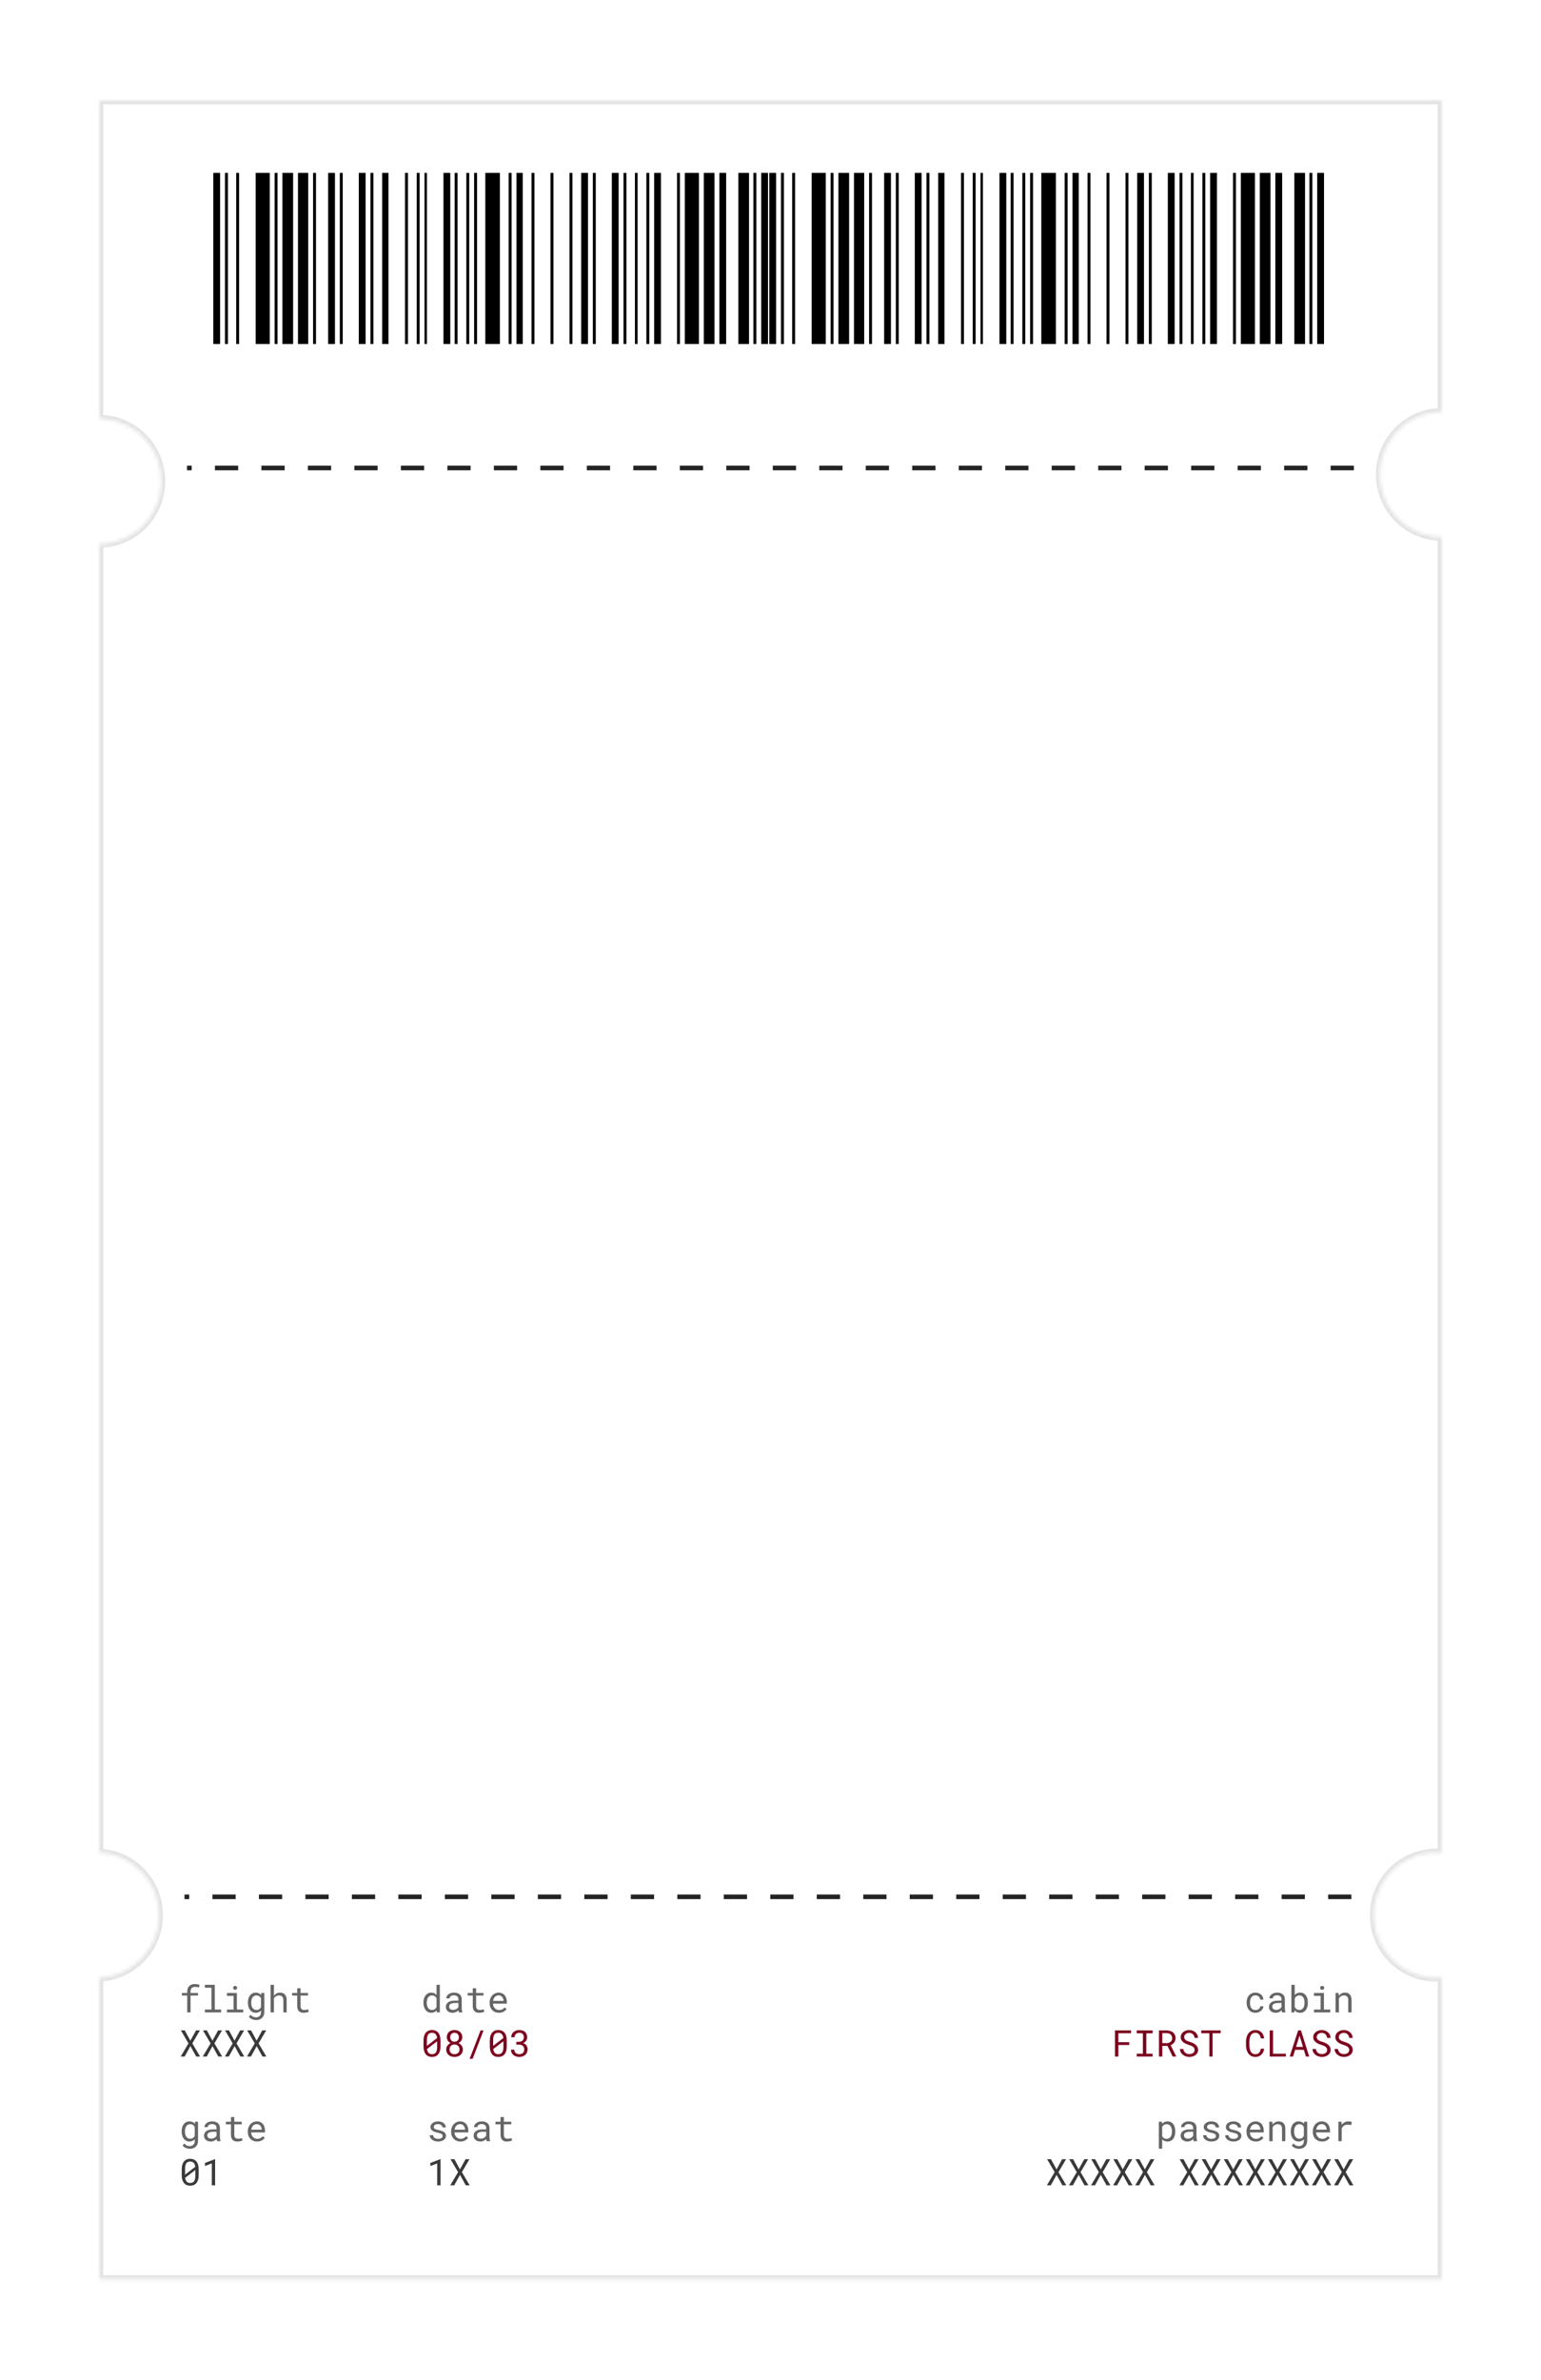 <?xml version="1.0" encoding="UTF-8"?> <svg xmlns="http://www.w3.org/2000/svg" width="419" height="647" viewBox="0 0 419 647" fill="none"><g filter="url(#filter0_d_423_11956)"><mask id="path-1-inside-1_423_11956" fill="white"><path fill-rule="evenodd" clip-rule="evenodd" d="M27 23L392 23V107.692C382.701 107.796 375.195 115.367 375.195 124.691C375.195 134.015 382.701 141.585 392 141.69V499.356C391.519 499.315 391.033 499.294 390.542 499.294C381.153 499.294 373.542 506.905 373.542 516.294C373.542 525.683 381.153 533.294 390.542 533.294C391.033 533.294 391.519 533.273 392 533.232L392 615.25H27V533.277C36.032 532.875 43.231 525.425 43.231 516.294C43.231 507.163 36.032 499.713 27 499.311L27 143.543C36.318 143.46 43.845 135.881 43.845 126.544C43.845 117.207 36.318 109.628 27 109.545V23Z"></path></mask><path fill-rule="evenodd" clip-rule="evenodd" d="M27 23L392 23V107.692C382.701 107.796 375.195 115.367 375.195 124.691C375.195 134.015 382.701 141.585 392 141.69V499.356C391.519 499.315 391.033 499.294 390.542 499.294C381.153 499.294 373.542 506.905 373.542 516.294C373.542 525.683 381.153 533.294 390.542 533.294C391.033 533.294 391.519 533.273 392 533.232L392 615.25H27V533.277C36.032 532.875 43.231 525.425 43.231 516.294C43.231 507.163 36.032 499.713 27 499.311L27 143.543C36.318 143.46 43.845 135.881 43.845 126.544C43.845 117.207 36.318 109.628 27 109.545V23Z" fill="white"></path><path d="M392 23H393.071V21.929H392V23ZM27 23V21.929H25.929V23H27ZM392 107.692L392.012 108.763L393.071 108.751V107.692H392ZM392 141.69H393.071V140.63L392.012 140.618L392 141.69ZM392 499.356L391.909 500.423L393.071 500.522V499.356H392ZM392 533.232H393.071L393.071 532.066L391.909 532.165L392 533.232ZM392 615.25V616.322H393.071L393.071 615.25H392ZM27 615.25H25.929V616.322H27V615.25ZM27 533.277L26.952 532.206L25.929 532.252V533.277H27ZM27 499.311H25.929L25.929 500.336L26.952 500.381L27 499.311ZM27 143.543L26.991 142.472L25.929 142.481L25.929 143.543L27 143.543ZM27 109.545H25.929V110.607L26.991 110.616L27 109.545ZM392 21.929L27 21.929V24.071L392 24.071V21.929ZM393.071 107.692V23H390.929V107.692H393.071ZM376.266 124.691C376.266 115.955 383.299 108.861 392.012 108.763L391.988 106.621C382.103 106.732 374.124 114.779 374.124 124.691H376.266ZM392.012 140.618C383.299 140.52 376.266 133.427 376.266 124.691H374.124C374.124 134.602 382.103 142.65 391.988 142.761L392.012 140.618ZM393.071 499.356V141.69H390.929V499.356H393.071ZM390.542 500.365C391.003 500.365 391.459 500.385 391.909 500.423L392.091 498.288C391.58 498.245 391.063 498.222 390.542 498.222V500.365ZM374.613 516.294C374.613 507.497 381.745 500.365 390.542 500.365V498.222C380.561 498.222 372.47 506.313 372.47 516.294H374.613ZM390.542 532.222C381.745 532.222 374.613 525.091 374.613 516.294H372.47C372.47 526.275 380.561 534.365 390.542 534.365V532.222ZM391.909 532.165C391.459 532.203 391.003 532.222 390.542 532.222V534.365C391.063 534.365 391.58 534.343 392.091 534.3L391.909 532.165ZM393.071 615.25L393.071 533.232H390.929L390.929 615.25H393.071ZM27 616.322H392V614.179H27V616.322ZM25.929 533.277V615.25H28.071V533.277H25.929ZM42.16 516.294C42.16 524.849 35.414 531.83 26.952 532.206L27.048 534.347C36.65 533.92 44.303 526.001 44.303 516.294H42.16ZM26.952 500.381C35.414 500.758 42.16 507.738 42.16 516.294H44.303C44.303 506.587 36.65 498.668 27.048 498.241L26.952 500.381ZM25.929 143.543L25.929 499.311H28.071L28.071 143.543L25.929 143.543ZM42.774 126.544C42.774 135.293 35.721 142.394 26.991 142.472L27.009 144.615C36.915 144.526 44.917 136.47 44.917 126.544H42.774ZM26.991 110.616C35.721 110.694 42.774 117.795 42.774 126.544H44.917C44.917 116.618 36.915 108.562 27.009 108.473L26.991 110.616ZM25.929 23V109.545H28.071V23H25.929Z" fill="#E3E3E3" mask="url(#path-1-inside-1_423_11956)"></path></g><path d="M368.12 127.206H50.846" stroke="#242424" stroke-width="1.264" stroke-dasharray="6.32 6.32"></path><path d="M367.44 515.595H50.166" stroke="#242424" stroke-width="1.264" stroke-dasharray="6.32 6.32"></path><path d="M58 70.251V93.503H58.926H59.852V70.251V47H58.926H58V70.251Z" fill="black"></path><path d="M61.176 70.251V93.503H61.573H61.97V70.251V47H61.573H61.176V70.251Z" fill="black"></path><path d="M64.219 70.251V93.503H64.616H65.013V70.251V47H64.616H64.219V70.251Z" fill="black"></path><path d="M69.51 70.251V93.503H71.428H73.347V70.251V47H71.428H69.51V70.251Z" fill="black"></path><path d="M74.67 70.251V93.503H75.067H75.464V70.251V47H75.067H74.67V70.251Z" fill="black"></path><path d="M76.787 70.251V93.503H78.242H79.698V70.251V47H78.242H76.787V70.251Z" fill="black"></path><path d="M81.022 70.251V93.503H82.411H83.8V70.251V47H82.411H81.022V70.251Z" fill="black"></path><path d="M85.123 70.251V93.503H85.52H85.917V70.251V47H85.52H85.123V70.251Z" fill="black"></path><path d="M89.223 70.251V93.503H90.149H91.075V70.251V47H90.149H89.223V70.251Z" fill="black"></path><path d="M92.398 70.251V93.503H92.795H93.192V70.251V47H92.795H92.398V70.251Z" fill="black"></path><path d="M97.559 70.251V93.503H98.485H99.411V70.251V47H98.485H97.559V70.251Z" fill="black"></path><path d="M100.734 70.251V93.503H101.131H101.528V70.251V47H101.131H100.734V70.251Z" fill="black"></path><path d="M103.908 70.251V93.503H104.768H105.628V70.251V47H104.768H103.908V70.251Z" fill="black"></path><path d="M110.127 70.251V93.503H110.524H110.921V70.251V47H110.524H110.127V70.251Z" fill="black"></path><path d="M113.303 70.251V93.503H113.7H114.097V70.251V47H113.7H113.303V70.251Z" fill="black"></path><path d="M115.42 70.251V93.503H115.751H116.081V70.251V47H115.751H115.42V70.251Z" fill="black"></path><path d="M120.578 70.251V93.503H121.504H122.43V70.251V47H121.504H120.578V70.251Z" fill="black"></path><path d="M123.621 70.251V93.503H124.018H124.415V70.251V47H124.018H123.621V70.251Z" fill="black"></path><path d="M126.797 70.251V93.503H127.194H127.591V70.251V47H127.194H126.797V70.251Z" fill="black"></path><path d="M128.914 70.251V93.503H129.311H129.708V70.251V47H129.311H128.914V70.251Z" fill="black"></path><path d="M131.957 70.251V93.503H133.942H135.926V70.251V47H133.942H131.957V70.251Z" fill="black"></path><path d="M138.307 70.251V93.503H138.704H139.1V70.251V47H138.704H138.307V70.251Z" fill="black"></path><path d="M140.424 70.251V93.503H141.284H142.144V70.251V47H141.284H140.424V70.251Z" fill="black"></path><path d="M144.525 70.251V93.503H144.922H145.319V70.251V47H144.922H144.525V70.251Z" fill="black"></path><path d="M149.686 70.251V93.503H150.082H150.479V70.251V47H150.082H149.686V70.251Z" fill="black"></path><path d="M154.846 70.251V93.503H155.243H155.64V70.251V47H155.243H154.846V70.251Z" fill="black"></path><path d="M158.02 70.251V93.503H158.946H159.872V70.251V47H158.946H158.02V70.251Z" fill="black"></path><path d="M161.195 70.251V93.503H161.592H161.989V70.251V47H161.592H161.195V70.251Z" fill="black"></path><path d="M166.355 70.251V93.503H167.282H168.208V70.251V47H167.282H166.355V70.251Z" fill="black"></path><path d="M169.531 70.251V93.503H169.928H170.325V70.251V47H169.928H169.531V70.251Z" fill="black"></path><path d="M172.639 70.251V93.503H173.009H173.366V70.251V47H173.009H172.639V70.251Z" fill="black"></path><path d="M175.748 70.251V93.503H176.145H176.542V70.251V47H176.145H175.748V70.251Z" fill="black"></path><path d="M177.865 70.251V93.503H178.791H179.717V70.251V47H178.791H177.865V70.251Z" fill="black"></path><path d="M184.084 70.251V93.503H184.481H184.878V70.251V47H184.481H184.084V70.251Z" fill="black"></path><path d="M186.201 70.251V93.503H188.12H190.038V70.251V47H188.12H186.201V70.251Z" fill="black"></path><path d="M191.359 70.251V93.503H192.815H194.27V70.251V47H192.815H191.359V70.251Z" fill="black"></path><path d="M195.594 70.251V93.503H196.52H197.446V70.251V47H196.52H195.594V70.251Z" fill="black"></path><path d="M200.754 70.251V93.503H202.209H203.665V70.251V47H202.209H200.754V70.251Z" fill="black"></path><path d="M204.855 70.251V93.503H205.252H205.649V70.251V47H205.252H204.855V70.251Z" fill="black"></path><path d="M206.971 70.251V93.503H207.897H208.823V70.251V47H207.897H206.971V70.251Z" fill="black"></path><path d="M209.178 70.251V93.503H210.104H211.03V70.251V47H210.104H209.178V70.251Z" fill="black"></path><path d="M212.354 70.251V93.503H212.75H213.147V70.251V47H212.75H212.354V70.251Z" fill="black"></path><path d="M215.396 70.251V93.503H215.793H216.19V70.251V47H215.793H215.396V70.251Z" fill="black"></path><path d="M220.688 70.251V93.503H222.606H224.524V70.251V47H222.606H220.688V70.251Z" fill="black"></path><path d="M225.848 70.251V93.503H226.245H226.641V70.251V47H226.245H225.848V70.251Z" fill="black"></path><path d="M227.965 70.251V93.503H229.42H230.875V70.251V47H229.42H227.965V70.251Z" fill="black"></path><path d="M232.199 70.251V93.503H233.588H234.978V70.251V47H233.588H232.199V70.251Z" fill="black"></path><path d="M236.301 70.251V93.503H236.698H237.095V70.251V47H236.698H236.301V70.251Z" fill="black"></path><path d="M240.4 70.251V93.503H241.327H242.253V70.251V47H241.327H240.4V70.251Z" fill="black"></path><path d="M243.576 70.251V93.503H243.973H244.37V70.251V47H243.973H243.576V70.251Z" fill="black"></path><path d="M248.736 70.251V93.503H249.662H250.589V70.251V47H249.662H248.736V70.251Z" fill="black"></path><path d="M251.912 70.251V93.503H252.309H252.706V70.251V47H252.309H251.912V70.251Z" fill="black"></path><path d="M255.086 70.251V93.503H255.946H256.806V70.251V47H255.946H255.086V70.251Z" fill="black"></path><path d="M261.305 70.251V93.503H261.702H262.098V70.251V47H261.702H261.305V70.251Z" fill="black"></path><path d="M264.48 70.251V93.503H264.877H265.274V70.251V47H264.877H264.48V70.251Z" fill="black"></path><path d="M266.598 70.251V93.503H266.928H267.259V70.251V47H266.928H266.598V70.251Z" fill="black"></path><path d="M271.756 70.251V93.503H272.682H273.608V70.251V47H272.682H271.756V70.251Z" fill="black"></path><path d="M274.799 70.251V93.503H275.196H275.593V70.251V47H275.196H274.799V70.251Z" fill="black"></path><path d="M277.975 70.251V93.503H278.372H278.768V70.251V47H278.372H277.975V70.251Z" fill="black"></path><path d="M280.092 70.251V93.503H280.489H280.886V70.251V47H280.489H280.092V70.251Z" fill="black"></path><path d="M283.135 70.251V93.503H285.119H287.104V70.251V47H285.119H283.135V70.251Z" fill="black"></path><path d="M289.484 70.251V93.503H289.881H290.278V70.251V47H289.881H289.484V70.251Z" fill="black"></path><path d="M291.602 70.251V93.503H292.462H293.321V70.251V47H292.462H291.602V70.251Z" fill="black"></path><path d="M295.703 70.251V93.503H296.1H296.497V70.251V47H296.1H295.703V70.251Z" fill="black"></path><path d="M300.863 70.251V93.503H301.26H301.657V70.251V47H301.26H300.863V70.251Z" fill="black"></path><path d="M306.023 70.251V93.503H306.42H306.817V70.251V47H306.42H306.023V70.251Z" fill="black"></path><path d="M309.197 70.251V93.503H310.123H311.049V70.251V47H310.123H309.197V70.251Z" fill="black"></path><path d="M312.373 70.251V93.503H312.77H313.167V70.251V47H312.77H312.373V70.251Z" fill="black"></path><path d="M317.533 70.251V93.503H318.459H319.385V70.251V47H318.459H317.533V70.251Z" fill="black"></path><path d="M320.709 70.251V93.503H321.106H321.503V70.251V47H321.106H320.709V70.251Z" fill="black"></path><path d="M323.816 70.251V93.503H324.187H324.544V70.251V47H324.187H323.816V70.251Z" fill="black"></path><path d="M326.926 70.251V93.503H327.323H327.72V70.251V47H327.323H326.926V70.251Z" fill="black"></path><path d="M329.043 70.251V93.503H329.969H330.895V70.251V47H329.969H329.043V70.251Z" fill="black"></path><path d="M335.262 70.251V93.503H335.659H336.056V70.251V47H335.659H335.262V70.251Z" fill="black"></path><path d="M337.379 70.251V93.503H339.297H341.216V70.251V47H339.297H337.379V70.251Z" fill="black"></path><path d="M342.537 70.251V93.503H343.992H345.448V70.251V47H343.992H342.537V70.251Z" fill="black"></path><path d="M346.771 70.251V93.503H347.698H348.624V70.251V47H347.698H346.771V70.251Z" fill="black"></path><path d="M351.932 70.251V93.503H353.387H354.842V70.251V47H353.387H351.932V70.251Z" fill="black"></path><path d="M356.033 70.251V93.503H356.43H356.827V70.251V47H356.43H356.033V70.251Z" fill="black"></path><path d="M358.148 70.251V93.503H359.075H360.001V70.251V47H359.075H358.148V70.251Z" fill="black"></path><path d="M50.904 547.018V542.433H49.449V541.735H50.904V541.364C50.904 541.025 50.953 540.729 51.051 540.475C51.152 540.218 51.293 540.003 51.476 539.831C51.655 539.658 51.871 539.528 52.125 539.44C52.379 539.352 52.662 539.308 52.975 539.308C53.105 539.308 53.233 539.316 53.36 539.333C53.487 539.346 53.613 539.364 53.736 539.386C53.818 539.403 53.899 539.421 53.98 539.44C54.062 539.456 54.145 539.476 54.23 539.499L54.122 540.246C53.989 540.2 53.832 540.161 53.653 540.129C53.477 540.093 53.289 540.075 53.087 540.075C52.882 540.075 52.7 540.101 52.54 540.153C52.384 540.202 52.254 540.277 52.149 540.378C52.039 540.482 51.954 540.617 51.895 540.783C51.84 540.949 51.812 541.143 51.812 541.364V541.735H53.849V542.433H51.812V547.018H50.904ZM55.704 539.518H58.404V546.237H60.128V547.018H55.704V546.237H57.501V540.304H55.704V539.518ZM61.71 541.735H64.41V546.237H66.134V547.018H61.71V546.237H63.507V542.521H61.71V541.735ZM63.39 540.348C63.39 540.27 63.401 540.197 63.424 540.129C63.45 540.06 63.489 540.002 63.541 539.953C63.583 539.911 63.637 539.878 63.702 539.855C63.77 539.829 63.847 539.816 63.932 539.816C64.016 539.816 64.091 539.829 64.156 539.855C64.221 539.878 64.275 539.911 64.317 539.953C64.37 539.998 64.409 540.055 64.435 540.124C64.461 540.192 64.474 540.267 64.474 540.348C64.474 540.495 64.428 540.617 64.337 540.715C64.246 540.812 64.111 540.861 63.932 540.861C63.749 540.861 63.613 540.812 63.522 540.715C63.434 540.617 63.39 540.495 63.39 540.348ZM67.408 544.333C67.408 543.939 67.455 543.577 67.55 543.249C67.647 542.917 67.787 542.632 67.97 542.394C68.152 542.157 68.373 541.971 68.634 541.838C68.894 541.704 69.189 541.637 69.518 541.637C69.729 541.637 69.923 541.662 70.099 541.711C70.278 541.759 70.439 541.831 70.582 541.925C70.66 541.974 70.733 542.031 70.802 542.096C70.873 542.161 70.94 542.233 71.002 542.311L71.046 541.735H71.866V546.906C71.866 547.254 71.811 547.563 71.7 547.834C71.593 548.104 71.441 548.333 71.246 548.522C71.047 548.711 70.811 548.854 70.538 548.952C70.265 549.049 69.962 549.098 69.63 549.098C69.493 549.098 69.337 549.082 69.161 549.049C68.985 549.02 68.808 548.97 68.629 548.898C68.447 548.83 68.271 548.737 68.102 548.62C67.936 548.503 67.792 548.358 67.672 548.185L68.141 547.643C68.251 547.777 68.365 547.889 68.482 547.98C68.6 548.075 68.718 548.149 68.839 548.205C68.959 548.26 69.08 548.299 69.2 548.322C69.321 548.348 69.441 548.361 69.561 548.361C69.776 548.361 69.97 548.33 70.143 548.268C70.315 548.206 70.463 548.115 70.587 547.995C70.707 547.878 70.8 547.731 70.865 547.555C70.93 547.38 70.963 547.178 70.963 546.95V546.496C70.894 546.574 70.821 546.646 70.743 546.711C70.668 546.776 70.587 546.833 70.499 546.882C70.362 546.956 70.211 547.013 70.045 547.052C69.879 547.095 69.7 547.116 69.508 547.116C69.186 547.116 68.894 547.048 68.634 546.911C68.373 546.774 68.154 546.585 67.975 546.344C67.792 546.104 67.652 545.82 67.555 545.495C67.457 545.166 67.408 544.813 67.408 544.435V544.333ZM68.311 544.435C68.311 544.692 68.338 544.937 68.39 545.168C68.445 545.399 68.531 545.602 68.648 545.778C68.762 545.954 68.909 546.094 69.088 546.198C69.267 546.299 69.482 546.349 69.732 546.349C69.889 546.349 70.029 546.331 70.152 546.296C70.279 546.257 70.393 546.203 70.494 546.134C70.592 546.066 70.68 545.985 70.758 545.89C70.836 545.796 70.904 545.692 70.963 545.578V543.156C70.904 543.045 70.836 542.944 70.758 542.853C70.68 542.762 70.59 542.682 70.489 542.614C70.388 542.549 70.276 542.498 70.152 542.463C70.029 542.424 69.892 542.404 69.742 542.404C69.488 542.404 69.27 542.456 69.088 542.56C68.909 542.664 68.762 542.804 68.648 542.98C68.531 543.159 68.445 543.366 68.39 543.6C68.338 543.831 68.311 544.076 68.311 544.333V544.435ZM74.483 542.521C74.555 542.414 74.635 542.316 74.723 542.228C74.811 542.137 74.903 542.057 75.001 541.989C75.157 541.875 75.328 541.789 75.514 541.73C75.703 541.672 75.903 541.641 76.114 541.637C76.391 541.637 76.642 541.678 76.866 541.759C77.094 541.838 77.288 541.961 77.447 542.131C77.607 542.3 77.729 542.515 77.814 542.775C77.901 543.032 77.945 543.338 77.945 543.693V547.018H77.042V543.683C77.042 543.475 77.018 543.293 76.969 543.136C76.92 542.977 76.848 542.845 76.754 542.741C76.653 542.627 76.526 542.542 76.373 542.487C76.22 542.428 76.044 542.401 75.846 542.404C75.683 542.404 75.528 542.427 75.382 542.472C75.235 542.518 75.1 542.583 74.977 542.668C74.879 542.733 74.788 542.809 74.703 542.897C74.622 542.982 74.549 543.076 74.483 543.18V547.018H73.58V539.518H74.483V542.521ZM81.725 540.456V541.735H83.736V542.433H81.725V545.304C81.725 545.509 81.751 545.679 81.803 545.812C81.855 545.946 81.926 546.051 82.018 546.13C82.109 546.211 82.213 546.268 82.33 546.3C82.451 546.333 82.578 546.349 82.711 546.349C82.809 546.349 82.909 546.344 83.014 546.335C83.118 546.322 83.22 546.307 83.321 546.291C83.419 546.274 83.51 546.258 83.595 546.242C83.683 546.222 83.754 546.206 83.81 546.193L83.936 546.833C83.862 546.878 83.77 546.919 83.663 546.955C83.556 546.987 83.439 547.015 83.311 547.038C83.185 547.064 83.049 547.083 82.906 547.096C82.766 547.109 82.626 547.116 82.486 547.116C82.252 547.116 82.032 547.083 81.827 547.018C81.625 546.95 81.45 546.842 81.3 546.696C81.15 546.553 81.031 546.367 80.943 546.139C80.859 545.908 80.816 545.63 80.816 545.304V542.433H79.43V541.735H80.816V540.456H81.725Z" fill="#242424" fill-opacity="0.7"></path><path d="M51.759 554.697L53.292 551.909H54.356L52.291 555.434L54.405 559.018H53.351L51.778 556.176L50.201 559.018H49.132L51.251 555.434L49.185 551.909H50.245L51.759 554.697ZM57.765 554.697L59.298 551.909H60.362L58.297 555.434L60.411 559.018H59.356L57.784 556.176L56.207 559.018H55.138L57.257 555.434L55.191 551.909H56.251L57.765 554.697ZM63.77 554.697L65.304 551.909H66.368L64.303 555.434L66.417 559.018H65.362L63.79 556.176L62.213 559.018H61.144L63.263 555.434L61.197 551.909H62.257L63.77 554.697ZM69.776 554.697L71.31 551.909H72.374L70.309 555.434L72.423 559.018H71.368L69.796 556.176L68.219 559.018H67.149L69.269 555.434L67.203 551.909H68.263L69.776 554.697Z" fill="#242424" fill-opacity="0.9"></path><path d="M115.136 544.333C115.136 543.939 115.185 543.577 115.282 543.249C115.383 542.917 115.526 542.632 115.712 542.394C115.894 542.157 116.116 541.971 116.376 541.838C116.636 541.704 116.928 541.637 117.25 541.637C117.566 541.637 117.841 541.691 118.075 541.799C118.313 541.903 118.518 542.056 118.69 542.258V539.518H119.594V547.018H118.764L118.725 546.462C118.549 546.676 118.339 546.839 118.095 546.95C117.851 547.061 117.566 547.116 117.24 547.116C116.921 547.116 116.632 547.048 116.371 546.911C116.114 546.774 115.894 546.585 115.712 546.344C115.53 546.104 115.388 545.82 115.287 545.495C115.186 545.166 115.136 544.813 115.136 544.435V544.333ZM116.039 544.435C116.039 544.692 116.067 544.937 116.122 545.168C116.177 545.399 116.264 545.602 116.381 545.778C116.495 545.954 116.641 546.094 116.82 546.198C116.999 546.299 117.214 546.349 117.465 546.349C117.768 546.349 118.018 546.281 118.217 546.144C118.415 546.008 118.573 545.824 118.69 545.592V543.141C118.573 542.926 118.415 542.751 118.217 542.614C118.018 542.474 117.771 542.404 117.475 542.404C117.221 542.404 117.003 542.456 116.82 542.56C116.641 542.664 116.495 542.804 116.381 542.98C116.264 543.159 116.177 543.366 116.122 543.6C116.067 543.831 116.039 544.076 116.039 544.333V544.435ZM124.784 547.018C124.748 546.95 124.719 546.865 124.696 546.764C124.677 546.66 124.662 546.553 124.652 546.442C124.561 546.533 124.459 546.619 124.345 546.701C124.234 546.782 124.112 546.854 123.979 546.916C123.842 546.978 123.697 547.026 123.544 547.062C123.391 547.098 123.228 547.116 123.056 547.116C122.776 547.116 122.522 547.075 122.294 546.994C122.069 546.912 121.879 546.802 121.723 546.662C121.563 546.525 121.439 546.362 121.352 546.174C121.267 545.981 121.225 545.775 121.225 545.553C121.225 545.264 121.282 545.01 121.396 544.792C121.513 544.574 121.677 544.391 121.889 544.245C122.1 544.102 122.354 543.994 122.65 543.923C122.95 543.851 123.284 543.815 123.651 543.815H124.638V543.4C124.638 543.241 124.608 543.097 124.55 542.97C124.491 542.843 124.408 542.734 124.301 542.643C124.193 542.555 124.062 542.487 123.905 542.438C123.752 542.389 123.58 542.365 123.388 542.365C123.209 542.365 123.048 542.388 122.904 542.433C122.764 542.479 122.646 542.539 122.548 542.614C122.45 542.689 122.374 542.778 122.318 542.883C122.266 542.983 122.24 543.089 122.24 543.2H121.332C121.335 543.008 121.384 542.819 121.479 542.633C121.576 542.448 121.716 542.28 121.898 542.131C122.077 541.984 122.296 541.865 122.553 541.774C122.813 541.683 123.108 541.637 123.437 541.637C123.736 541.637 124.014 541.675 124.271 541.75C124.529 541.821 124.752 541.93 124.94 542.077C125.126 542.227 125.272 542.412 125.38 542.633C125.487 542.855 125.541 543.114 125.541 543.41V545.866C125.541 546.042 125.557 546.229 125.59 546.427C125.622 546.623 125.668 546.794 125.727 546.94V547.018H124.784ZM123.188 546.33C123.363 546.33 123.528 546.307 123.681 546.261C123.834 546.216 123.974 546.156 124.101 546.081C124.224 546.006 124.332 545.921 124.423 545.827C124.514 545.729 124.586 545.628 124.638 545.524V544.455H123.798C123.485 544.455 123.212 544.482 122.978 544.538C122.746 544.59 122.562 544.671 122.426 544.782C122.328 544.86 122.253 544.953 122.201 545.06C122.152 545.168 122.128 545.29 122.128 545.426C122.128 545.557 122.149 545.677 122.191 545.788C122.237 545.898 122.304 545.993 122.392 546.071C122.479 546.152 122.59 546.216 122.724 546.261C122.857 546.307 123.012 546.33 123.188 546.33ZM129.457 540.456V541.735H131.469V542.433H129.457V545.304C129.457 545.509 129.483 545.679 129.535 545.812C129.587 545.946 129.659 546.051 129.75 546.13C129.841 546.211 129.945 546.268 130.062 546.3C130.183 546.333 130.31 546.349 130.443 546.349C130.541 546.349 130.642 546.344 130.746 546.335C130.85 546.322 130.953 546.307 131.054 546.291C131.151 546.274 131.243 546.258 131.327 546.242C131.415 546.222 131.487 546.206 131.542 546.193L131.669 546.833C131.594 546.878 131.503 546.919 131.396 546.955C131.288 546.987 131.171 547.015 131.044 547.038C130.917 547.064 130.782 547.083 130.639 547.096C130.499 547.109 130.359 547.116 130.219 547.116C129.984 547.116 129.765 547.083 129.56 547.018C129.358 546.95 129.182 546.842 129.032 546.696C128.882 546.553 128.764 546.367 128.676 546.139C128.591 545.908 128.549 545.63 128.549 545.304V542.433H127.162V541.735H128.549V540.456H129.457ZM135.658 547.116C135.287 547.116 134.945 547.052 134.633 546.925C134.324 546.799 134.058 546.621 133.837 546.393C133.616 546.165 133.443 545.895 133.319 545.583C133.196 545.27 133.134 544.93 133.134 544.562V544.357C133.134 543.931 133.202 543.55 133.339 543.215C133.476 542.876 133.658 542.59 133.886 542.355C134.11 542.124 134.366 541.947 134.652 541.823C134.942 541.699 135.238 541.637 135.541 541.637C135.922 541.637 136.254 541.704 136.537 541.838C136.824 541.968 137.061 542.148 137.25 542.38C137.439 542.614 137.579 542.889 137.67 543.205C137.764 543.521 137.812 543.862 137.812 544.23V544.635H134.037V544.67C134.06 544.927 134.11 545.153 134.188 545.348C134.27 545.544 134.381 545.716 134.521 545.866C134.664 546.025 134.836 546.151 135.038 546.242C135.24 546.333 135.463 546.379 135.707 546.379C136.029 546.379 136.316 546.313 136.566 546.183C136.817 546.053 137.025 545.881 137.191 545.666L137.743 546.095C137.567 546.362 137.304 546.6 136.952 546.808C136.604 547.013 136.173 547.116 135.658 547.116ZM135.541 542.38C135.359 542.38 135.186 542.414 135.023 542.482C134.861 542.547 134.714 542.643 134.584 542.77C134.454 542.9 134.343 543.06 134.252 543.249C134.164 543.434 134.102 543.649 134.066 543.893H136.908V543.849C136.908 543.687 136.877 543.512 136.815 543.327C136.754 543.138 136.667 542.975 136.557 542.839C136.446 542.702 136.306 542.591 136.137 542.507C135.971 542.422 135.772 542.38 135.541 542.38Z" fill="#242424" fill-opacity="0.7"></path><path d="M119.77 556.299C119.77 556.751 119.717 557.153 119.613 557.505C119.509 557.853 119.359 558.146 119.164 558.383C118.969 558.624 118.729 558.807 118.446 558.93C118.163 559.054 117.839 559.116 117.475 559.116C117.113 559.116 116.789 559.056 116.503 558.935C116.216 558.812 115.974 558.628 115.775 558.383C115.577 558.146 115.425 557.853 115.321 557.505C115.217 557.153 115.165 556.751 115.165 556.299V554.633C115.165 554.181 115.217 553.781 115.321 553.432C115.425 553.081 115.577 552.785 115.775 552.544C115.971 552.303 116.21 552.12 116.493 551.997C116.78 551.87 117.104 551.806 117.465 551.806C117.829 551.806 118.153 551.87 118.437 551.997C118.723 552.12 118.965 552.303 119.164 552.544C119.359 552.785 119.509 553.081 119.613 553.432C119.717 553.781 119.77 554.181 119.77 554.633V556.299ZM116.073 556.118L118.842 553.994C118.816 553.759 118.769 553.553 118.7 553.374C118.635 553.191 118.546 553.04 118.432 552.92C118.321 552.796 118.184 552.703 118.021 552.641C117.862 552.579 117.676 552.549 117.465 552.549C117.25 552.549 117.06 552.583 116.894 552.651C116.731 552.716 116.592 552.812 116.479 552.939C116.342 553.099 116.239 553.305 116.171 553.559C116.106 553.81 116.073 554.101 116.073 554.433V555.625C116.073 555.706 116.073 555.787 116.073 555.869C116.073 555.95 116.073 556.033 116.073 556.118ZM118.861 556.489V555.483C118.861 555.434 118.861 555.341 118.861 555.205C118.861 555.065 118.861 554.949 118.861 554.858L116.098 556.972C116.127 557.21 116.179 557.42 116.254 557.602C116.329 557.781 116.426 557.929 116.547 558.047C116.658 558.157 116.791 558.242 116.947 558.3C117.104 558.356 117.279 558.383 117.475 558.383C117.68 558.383 117.862 558.353 118.021 558.291C118.181 558.229 118.316 558.139 118.427 558.022C118.576 557.863 118.686 557.654 118.754 557.397C118.826 557.14 118.861 556.837 118.861 556.489ZM125.688 553.764C125.684 554.002 125.639 554.225 125.551 554.433C125.463 554.638 125.341 554.819 125.185 554.975C125.11 555.05 125.027 555.12 124.936 555.185C124.844 555.25 124.747 555.309 124.643 555.361C124.825 555.439 124.989 555.537 125.136 555.654C125.285 555.768 125.414 555.9 125.521 556.049C125.626 556.199 125.705 556.362 125.761 556.538C125.819 556.714 125.849 556.901 125.849 557.099C125.849 557.422 125.788 557.708 125.668 557.959C125.551 558.209 125.391 558.419 125.189 558.589C124.984 558.761 124.745 558.893 124.472 558.984C124.198 559.072 123.905 559.116 123.593 559.116C123.274 559.116 122.976 559.072 122.699 558.984C122.426 558.896 122.188 558.766 121.986 558.593C121.781 558.424 121.62 558.214 121.503 557.964C121.386 557.713 121.327 557.425 121.327 557.099C121.327 556.901 121.355 556.714 121.41 556.538C121.465 556.359 121.545 556.194 121.649 556.045C121.754 555.898 121.879 555.766 122.025 555.649C122.172 555.532 122.336 555.434 122.519 555.356C122.362 555.278 122.221 555.185 122.094 555.078C121.967 554.967 121.859 554.843 121.771 554.707C121.684 554.573 121.615 554.427 121.566 554.267C121.518 554.108 121.493 553.94 121.493 553.764C121.493 553.455 121.545 553.18 121.649 552.939C121.754 552.695 121.898 552.49 122.084 552.324C122.266 552.158 122.484 552.031 122.738 551.943C122.995 551.855 123.275 551.811 123.578 551.811C123.878 551.811 124.156 551.855 124.413 551.943C124.67 552.031 124.893 552.158 125.082 552.324C125.271 552.49 125.419 552.695 125.526 552.939C125.634 553.18 125.688 553.455 125.688 553.764ZM124.945 557.08C124.945 556.881 124.911 556.699 124.843 556.533C124.778 556.367 124.685 556.224 124.564 556.103C124.444 555.986 124.299 555.895 124.13 555.83C123.964 555.765 123.782 555.732 123.583 555.732C123.378 555.732 123.192 555.765 123.026 555.83C122.86 555.895 122.719 555.986 122.602 556.103C122.484 556.224 122.393 556.367 122.328 556.533C122.266 556.699 122.235 556.881 122.235 557.08C122.235 557.285 122.266 557.469 122.328 557.632C122.393 557.791 122.484 557.926 122.602 558.037C122.719 558.147 122.86 558.232 123.026 558.291C123.196 558.349 123.384 558.379 123.593 558.379C123.791 558.379 123.974 558.349 124.14 558.291C124.306 558.232 124.449 558.147 124.569 558.037C124.687 557.926 124.778 557.791 124.843 557.632C124.911 557.469 124.945 557.285 124.945 557.08ZM124.779 553.779C124.779 553.6 124.748 553.436 124.687 553.286C124.628 553.136 124.547 553.006 124.442 552.895C124.335 552.788 124.208 552.705 124.062 552.646C123.915 552.584 123.754 552.553 123.578 552.553C123.402 552.553 123.243 552.583 123.1 552.641C122.956 552.697 122.833 552.778 122.729 552.885C122.624 552.993 122.543 553.123 122.484 553.276C122.429 553.426 122.401 553.593 122.401 553.779C122.401 553.965 122.429 554.132 122.484 554.282C122.543 554.428 122.626 554.554 122.733 554.658C122.838 554.765 122.961 554.848 123.104 554.907C123.251 554.962 123.412 554.99 123.588 554.99C123.76 554.99 123.92 554.962 124.066 554.907C124.213 554.848 124.34 554.765 124.447 554.658C124.551 554.554 124.633 554.427 124.691 554.277C124.75 554.127 124.779 553.961 124.779 553.779ZM128.51 559.629H127.699L130.668 551.909H131.474L128.51 559.629ZM137.787 556.299C137.787 556.751 137.735 557.153 137.631 557.505C137.527 557.853 137.377 558.146 137.182 558.383C136.986 558.624 136.747 558.807 136.464 558.93C136.181 559.054 135.857 559.116 135.492 559.116C135.131 559.116 134.807 559.056 134.521 558.935C134.234 558.812 133.992 558.628 133.793 558.383C133.594 558.146 133.443 557.853 133.339 557.505C133.235 557.153 133.183 556.751 133.183 556.299V554.633C133.183 554.181 133.235 553.781 133.339 553.432C133.443 553.081 133.594 552.785 133.793 552.544C133.988 552.303 134.228 552.12 134.511 551.997C134.797 551.87 135.121 551.806 135.482 551.806C135.847 551.806 136.171 551.87 136.454 551.997C136.741 552.12 136.983 552.303 137.182 552.544C137.377 552.785 137.527 553.081 137.631 553.432C137.735 553.781 137.787 554.181 137.787 554.633V556.299ZM134.091 556.118L136.859 553.994C136.833 553.759 136.786 553.553 136.718 553.374C136.653 553.191 136.563 553.04 136.449 552.92C136.339 552.796 136.202 552.703 136.039 552.641C135.88 552.579 135.694 552.549 135.482 552.549C135.268 552.549 135.077 552.583 134.911 552.651C134.748 552.716 134.61 552.812 134.496 552.939C134.359 553.099 134.257 553.305 134.188 553.559C134.123 553.81 134.091 554.101 134.091 554.433V555.625C134.091 555.706 134.091 555.787 134.091 555.869C134.091 555.95 134.091 556.033 134.091 556.118ZM136.879 556.489V555.483C136.879 555.434 136.879 555.341 136.879 555.205C136.879 555.065 136.879 554.949 136.879 554.858L134.115 556.972C134.145 557.21 134.197 557.42 134.271 557.602C134.346 557.781 134.444 557.929 134.564 558.047C134.675 558.157 134.809 558.242 134.965 558.3C135.121 558.356 135.297 558.383 135.492 558.383C135.697 558.383 135.88 558.353 136.039 558.291C136.199 558.229 136.334 558.139 136.444 558.022C136.594 557.863 136.703 557.654 136.771 557.397C136.843 557.14 136.879 556.837 136.879 556.489ZM140.385 555.029H141.029C141.257 555.029 141.457 554.998 141.63 554.936C141.806 554.874 141.954 554.79 142.074 554.682C142.191 554.575 142.281 554.446 142.343 554.297C142.405 554.147 142.436 553.982 142.436 553.803C142.436 553.592 142.408 553.408 142.353 553.252C142.297 553.092 142.216 552.96 142.108 552.856C142.004 552.755 141.874 552.68 141.718 552.632C141.565 552.579 141.389 552.553 141.19 552.553C140.998 552.553 140.823 552.583 140.663 552.641C140.507 552.697 140.373 552.778 140.263 552.885C140.149 552.993 140.061 553.121 139.999 553.271C139.937 553.421 139.906 553.589 139.906 553.774H138.998C138.998 553.504 139.05 553.25 139.154 553.012C139.262 552.772 139.411 552.562 139.604 552.383C139.796 552.207 140.025 552.068 140.292 551.967C140.562 551.863 140.862 551.811 141.19 551.811C141.509 551.811 141.801 551.855 142.064 551.943C142.328 552.028 142.554 552.155 142.743 552.324C142.932 552.493 143.078 552.703 143.183 552.954C143.287 553.204 143.339 553.494 143.339 553.823C143.339 553.96 143.318 554.101 143.275 554.248C143.233 554.394 143.168 554.536 143.08 554.673C142.992 554.813 142.878 554.944 142.738 555.068C142.602 555.188 142.437 555.289 142.245 555.371C142.476 555.446 142.668 555.543 142.821 555.664C142.978 555.784 143.103 555.919 143.197 556.069C143.288 556.219 143.352 556.377 143.388 556.543C143.427 556.709 143.446 556.873 143.446 557.036C143.446 557.368 143.389 557.662 143.275 557.92C143.161 558.177 143.004 558.393 142.802 558.569C142.6 558.748 142.361 558.885 142.084 558.979C141.811 559.07 141.514 559.116 141.195 559.116C140.883 559.116 140.588 559.072 140.312 558.984C140.038 558.896 139.8 558.768 139.599 558.598C139.397 558.429 139.236 558.222 139.115 557.978C138.998 557.734 138.939 557.456 138.939 557.143H139.843C139.843 557.329 139.874 557.498 139.936 557.651C140.001 557.804 140.092 557.934 140.209 558.042C140.326 558.149 140.468 558.232 140.634 558.291C140.803 558.349 140.99 558.379 141.195 558.379C141.4 558.379 141.586 558.353 141.752 558.3C141.918 558.245 142.06 558.162 142.177 558.051C142.294 557.941 142.383 557.804 142.445 557.641C142.51 557.475 142.543 557.28 142.543 557.055C142.543 556.834 142.506 556.644 142.431 556.484C142.359 556.321 142.258 556.186 142.128 556.079C141.994 555.971 141.833 555.892 141.645 555.84C141.459 555.787 141.254 555.761 141.029 555.761H140.385V555.029Z" fill="#7D001E"></path><path d="M341.368 546.383C341.531 546.383 341.689 546.357 341.842 546.305C341.998 546.253 342.136 546.18 342.257 546.086C342.377 545.994 342.473 545.887 342.545 545.763C342.62 545.636 342.659 545.5 342.662 545.353H343.517C343.513 545.588 343.451 545.812 343.331 546.027C343.214 546.239 343.056 546.424 342.857 546.584C342.659 546.746 342.431 546.877 342.174 546.974C341.917 547.069 341.648 547.116 341.368 547.116C340.968 547.116 340.618 547.044 340.318 546.901C340.019 546.758 339.77 546.564 339.571 546.32C339.369 546.079 339.218 545.801 339.117 545.485C339.016 545.166 338.966 544.831 338.966 544.479V544.274C338.966 543.926 339.016 543.592 339.117 543.273C339.218 542.954 339.369 542.673 339.571 542.428C339.77 542.188 340.019 541.995 340.318 541.852C340.618 541.709 340.968 541.637 341.368 541.637C341.681 541.637 341.967 541.688 342.228 541.789C342.491 541.886 342.719 542.02 342.911 542.189C343.1 542.362 343.248 542.565 343.355 542.799C343.463 543.034 343.517 543.285 343.517 543.551H342.662C342.659 543.392 342.623 543.242 342.555 543.102C342.49 542.959 342.4 542.834 342.286 542.726C342.172 542.619 342.035 542.534 341.876 542.472C341.72 542.411 341.55 542.38 341.368 542.38C341.088 542.38 340.852 542.437 340.66 542.55C340.471 542.661 340.318 542.806 340.201 542.985C340.084 543.167 339.999 543.371 339.947 543.595C339.898 543.82 339.874 544.046 339.874 544.274V544.479C339.874 544.71 339.898 544.94 339.947 545.168C339.999 545.392 340.084 545.594 340.201 545.773C340.315 545.955 340.466 546.104 340.655 546.217C340.847 546.328 341.085 546.383 341.368 546.383ZM348.595 547.018C348.559 546.95 348.53 546.865 348.507 546.764C348.487 546.66 348.473 546.553 348.463 546.442C348.372 546.533 348.269 546.619 348.155 546.701C348.045 546.782 347.923 546.854 347.789 546.916C347.652 546.978 347.507 547.026 347.354 547.062C347.201 547.098 347.039 547.116 346.866 547.116C346.586 547.116 346.332 547.075 346.104 546.994C345.88 546.912 345.689 546.802 345.533 546.662C345.374 546.525 345.25 546.362 345.162 546.174C345.077 545.981 345.035 545.775 345.035 545.553C345.035 545.264 345.092 545.01 345.206 544.792C345.323 544.574 345.488 544.391 345.699 544.245C345.911 544.102 346.165 543.994 346.461 543.923C346.76 543.851 347.094 543.815 347.462 543.815H348.448V543.4C348.448 543.241 348.419 543.097 348.36 542.97C348.302 542.843 348.219 542.734 348.111 542.643C348.004 542.555 347.872 542.487 347.716 542.438C347.563 542.389 347.39 542.365 347.198 542.365C347.019 542.365 346.858 542.388 346.715 542.433C346.575 542.479 346.456 542.539 346.358 542.614C346.261 542.689 346.184 542.778 346.129 542.883C346.077 542.983 346.051 543.089 346.051 543.2H345.143C345.146 543.008 345.195 542.819 345.289 542.633C345.387 542.448 345.527 542.28 345.709 542.131C345.888 541.984 346.106 541.865 346.363 541.774C346.624 541.683 346.918 541.637 347.247 541.637C347.547 541.637 347.825 541.675 348.082 541.75C348.339 541.821 348.562 541.93 348.751 542.077C348.937 542.227 349.083 542.412 349.19 542.633C349.298 542.855 349.352 543.114 349.352 543.41V545.866C349.352 546.042 349.368 546.229 349.4 546.427C349.433 546.623 349.479 546.794 349.537 546.94V547.018H348.595ZM346.998 546.33C347.174 546.33 347.338 546.307 347.491 546.261C347.644 546.216 347.784 546.156 347.911 546.081C348.035 546.006 348.142 545.921 348.233 545.827C348.325 545.729 348.396 545.628 348.448 545.524V544.455H347.608C347.296 544.455 347.022 544.482 346.788 544.538C346.557 544.59 346.373 544.671 346.236 544.782C346.139 544.86 346.064 544.953 346.012 545.06C345.963 545.168 345.938 545.29 345.938 545.426C345.938 545.557 345.96 545.677 346.002 545.788C346.048 545.898 346.114 545.993 346.202 546.071C346.29 546.152 346.401 546.216 346.534 546.261C346.668 546.307 346.822 546.33 346.998 546.33ZM355.606 544.435C355.606 544.666 355.589 544.889 355.553 545.104C355.52 545.316 355.471 545.514 355.406 545.7C355.318 545.944 355.203 546.164 355.06 546.359C354.92 546.551 354.75 546.711 354.552 546.838C354.409 546.925 354.251 546.994 354.078 547.043C353.909 547.091 353.725 547.116 353.526 547.116C353.299 547.116 353.09 547.088 352.901 547.033C352.716 546.978 352.548 546.898 352.398 546.794C352.327 546.742 352.258 546.685 352.193 546.623C352.128 546.561 352.066 546.493 352.008 546.418L351.964 547.018H351.134V539.518H352.037V542.301C352.112 542.207 352.195 542.122 352.286 542.048C352.377 541.969 352.475 541.903 352.579 541.847C352.709 541.779 352.853 541.727 353.009 541.691C353.165 541.655 353.334 541.637 353.517 541.637C353.744 541.637 353.954 541.668 354.146 541.73C354.339 541.792 354.513 541.878 354.669 541.989C354.809 542.093 354.934 542.22 355.045 542.37C355.156 542.516 355.253 542.681 355.338 542.863C355.426 543.068 355.493 543.296 355.538 543.547C355.584 543.794 355.606 544.056 355.606 544.333V544.435ZM354.703 544.333C354.703 544.167 354.692 544.006 354.669 543.849C354.649 543.69 354.618 543.54 354.576 543.4C354.518 543.228 354.441 543.07 354.347 542.926C354.252 542.783 354.137 542.671 354 542.59C353.906 542.531 353.8 542.485 353.683 542.453C353.565 542.42 353.435 542.404 353.292 542.404C353.136 542.404 352.993 542.425 352.862 542.467C352.732 542.507 352.617 542.562 352.516 542.633C352.411 542.708 352.319 542.796 352.237 542.897C352.159 542.995 352.092 543.102 352.037 543.219V545.529C352.096 545.646 352.164 545.755 352.242 545.856C352.324 545.954 352.416 546.04 352.521 546.115C352.625 546.19 352.742 546.248 352.872 546.291C353.002 546.33 353.146 546.349 353.302 546.349C353.451 546.349 353.588 546.331 353.712 546.296C353.836 546.257 353.946 546.201 354.044 546.13C354.174 546.038 354.283 545.923 354.371 545.783C354.459 545.643 354.529 545.487 354.581 545.314C354.623 545.184 354.654 545.044 354.674 544.894C354.693 544.744 354.703 544.591 354.703 544.435V544.333ZM357.276 541.735H359.977V546.237H361.7V547.018H357.276V546.237H359.073V542.521H357.276V541.735ZM358.956 540.348C358.956 540.27 358.967 540.197 358.99 540.129C359.016 540.06 359.055 540.002 359.107 539.953C359.15 539.911 359.203 539.878 359.269 539.855C359.337 539.829 359.413 539.816 359.498 539.816C359.583 539.816 359.658 539.829 359.723 539.855C359.788 539.878 359.841 539.911 359.884 539.953C359.936 539.998 359.975 540.055 360.001 540.124C360.027 540.192 360.04 540.267 360.04 540.348C360.04 540.495 359.994 540.617 359.903 540.715C359.812 540.812 359.677 540.861 359.498 540.861C359.316 540.861 359.179 540.812 359.088 540.715C359 540.617 358.956 540.495 358.956 540.348ZM363.141 547.018V541.735H363.951L364.015 542.516C364.093 542.406 364.177 542.305 364.269 542.214C364.363 542.119 364.462 542.038 364.566 541.969C364.723 541.865 364.892 541.786 365.074 541.73C365.26 541.672 365.455 541.641 365.66 541.637C365.937 541.637 366.188 541.676 366.412 541.755C366.64 541.833 366.834 541.955 366.993 542.121C367.153 542.287 367.275 542.498 367.359 542.756C367.447 543.009 367.491 543.312 367.491 543.664V547.018H366.588V543.683C366.588 543.449 366.562 543.25 366.51 543.088C366.458 542.925 366.381 542.793 366.28 542.692C366.176 542.591 366.049 542.518 365.899 542.472C365.753 542.427 365.584 542.404 365.392 542.404C365.226 542.404 365.071 542.428 364.928 542.477C364.785 542.523 364.653 542.586 364.532 542.668C364.435 542.739 364.343 542.822 364.259 542.917C364.177 543.011 364.106 543.115 364.044 543.229V547.018H363.141Z" fill="#242424" fill-opacity="0.7"></path><path d="M307.037 555.879H304.078V559.018H303.165V551.909H307.53V552.68H304.078V555.112H307.037V555.879ZM309.088 551.909H313.385V552.695H311.681V558.237H313.385V559.018H309.088V558.237H310.753V552.695H309.088V551.909ZM317.447 556.118H316.026V559.018H315.128V551.909H317.213C317.545 551.915 317.857 551.963 318.15 552.05C318.443 552.138 318.701 552.27 318.922 552.446C319.14 552.622 319.311 552.843 319.435 553.11C319.562 553.374 319.625 553.685 319.625 554.043C319.625 554.274 319.591 554.485 319.522 554.677C319.457 554.869 319.366 555.044 319.249 555.2C319.132 555.356 318.992 555.494 318.829 555.615C318.666 555.735 318.487 555.838 318.292 555.923L319.801 558.96L319.796 559.018H318.844L317.447 556.118ZM316.026 555.376H317.237C317.439 555.372 317.63 555.341 317.809 555.283C317.988 555.221 318.146 555.133 318.282 555.019C318.416 554.905 318.521 554.767 318.6 554.604C318.678 554.438 318.717 554.248 318.717 554.033C318.717 553.805 318.679 553.606 318.604 553.437C318.53 553.265 318.425 553.12 318.292 553.003C318.159 552.889 317.999 552.802 317.813 552.744C317.631 552.685 317.431 552.654 317.213 552.651H316.026V555.376ZM324.82 557.221C324.82 557.003 324.77 556.819 324.669 556.67C324.571 556.52 324.444 556.393 324.288 556.289C324.132 556.188 323.959 556.103 323.771 556.035C323.585 555.966 323.406 555.905 323.233 555.849C322.983 555.768 322.727 555.67 322.467 555.556C322.21 555.439 321.975 555.299 321.764 555.136C321.549 554.97 321.373 554.775 321.236 554.55C321.103 554.323 321.036 554.056 321.036 553.75C321.036 553.444 321.103 553.17 321.236 552.929C321.373 552.688 321.55 552.485 321.769 552.319C321.987 552.153 322.234 552.028 322.511 551.943C322.787 551.855 323.066 551.811 323.346 551.811C323.655 551.811 323.953 551.863 324.239 551.967C324.526 552.068 324.78 552.212 325.001 552.397C325.222 552.583 325.4 552.807 325.533 553.071C325.667 553.335 325.737 553.629 325.743 553.955H324.815C324.789 553.75 324.739 553.564 324.664 553.398C324.589 553.229 324.49 553.084 324.366 552.964C324.243 552.843 324.094 552.75 323.922 552.685C323.753 552.617 323.561 552.583 323.346 552.583C323.173 552.583 323.004 552.607 322.838 552.656C322.675 552.705 322.53 552.778 322.403 552.876C322.273 552.973 322.169 553.094 322.091 553.237C322.016 553.38 321.979 553.546 321.979 553.735C321.982 553.94 322.034 554.114 322.135 554.258C322.236 554.397 322.364 554.516 322.521 554.614C322.674 554.712 322.84 554.793 323.019 554.858C323.201 554.923 323.372 554.98 323.531 555.029C323.795 555.11 324.059 555.21 324.322 555.327C324.586 555.441 324.827 555.587 325.045 555.766C325.26 555.932 325.432 556.136 325.562 556.377C325.696 556.618 325.763 556.896 325.763 557.212C325.763 557.531 325.691 557.809 325.548 558.047C325.408 558.284 325.226 558.481 325.001 558.637C324.776 558.797 324.522 558.917 324.239 558.999C323.956 559.077 323.673 559.116 323.39 559.116C323.051 559.116 322.717 559.059 322.389 558.945C322.063 558.831 321.78 558.667 321.539 558.452C321.324 558.266 321.153 558.05 321.026 557.802C320.903 557.552 320.836 557.273 320.826 556.967H321.749C321.778 557.189 321.839 557.386 321.93 557.558C322.021 557.728 322.138 557.871 322.281 557.988C322.424 558.108 322.589 558.2 322.774 558.261C322.963 558.32 323.168 558.349 323.39 558.349C323.565 558.349 323.738 558.328 323.907 558.286C324.08 558.24 324.233 558.17 324.366 558.076C324.5 557.985 324.609 557.869 324.693 557.729C324.778 557.586 324.82 557.417 324.82 557.221ZM331.9 552.68H329.703V559.018H328.824V552.68H326.627V551.909H331.9V552.68ZM343.722 556.88C343.679 557.208 343.595 557.511 343.468 557.788C343.341 558.061 343.176 558.296 342.975 558.491C342.77 558.689 342.527 558.844 342.247 558.955C341.97 559.062 341.661 559.116 341.319 559.116C341.026 559.116 340.759 559.075 340.519 558.994C340.281 558.909 340.069 558.794 339.884 558.647C339.695 558.501 339.532 558.328 339.396 558.13C339.262 557.931 339.151 557.715 339.063 557.48C338.972 557.246 338.904 557 338.858 556.743C338.816 556.486 338.793 556.225 338.79 555.962V554.97C338.793 554.707 338.816 554.446 338.858 554.189C338.904 553.932 338.972 553.686 339.063 553.452C339.151 553.217 339.262 553.001 339.396 552.802C339.532 552.601 339.695 552.426 339.884 552.28C340.069 552.133 340.281 552.02 340.519 551.938C340.756 551.854 341.023 551.811 341.319 551.811C341.674 551.811 341.992 551.867 342.271 551.977C342.551 552.085 342.792 552.238 342.994 552.436C343.196 552.638 343.357 552.879 343.478 553.159C343.601 553.439 343.683 553.748 343.722 554.087H342.818C342.789 553.872 342.739 553.672 342.667 553.486C342.595 553.3 342.499 553.138 342.379 552.998C342.258 552.858 342.11 552.749 341.935 552.671C341.762 552.589 341.557 552.549 341.319 552.549C341.104 552.549 340.914 552.584 340.748 552.656C340.585 552.724 340.445 552.819 340.328 552.939C340.208 553.06 340.107 553.2 340.025 553.359C339.947 553.519 339.884 553.688 339.835 553.867C339.786 554.046 339.75 554.23 339.728 554.419C339.708 554.604 339.698 554.785 339.698 554.961V555.962C339.698 556.137 339.708 556.32 339.728 556.508C339.75 556.694 339.786 556.876 339.835 557.055C339.884 557.238 339.947 557.409 340.025 557.568C340.104 557.728 340.203 557.868 340.323 557.988C340.444 558.112 340.585 558.209 340.748 558.281C340.911 558.349 341.101 558.383 341.319 558.383C341.557 558.383 341.762 558.346 341.935 558.271C342.11 558.196 342.258 558.091 342.379 557.954C342.499 557.82 342.595 557.662 342.667 557.48C342.739 557.295 342.789 557.094 342.818 556.88H343.722ZM346.144 558.252H349.62V559.018H345.24V551.909H346.144V558.252ZM354.522 557.177H352.149L351.578 559.018H350.675L352.97 551.909H353.727L355.982 559.018H355.084L354.522 557.177ZM352.394 556.391H354.283L353.346 553.305L352.394 556.391ZM360.855 557.221C360.855 557.003 360.805 556.819 360.704 556.67C360.606 556.52 360.479 556.393 360.323 556.289C360.167 556.188 359.994 556.103 359.806 556.035C359.62 555.966 359.441 555.905 359.269 555.849C359.018 555.768 358.762 555.67 358.502 555.556C358.245 555.439 358.01 555.299 357.799 555.136C357.584 554.97 357.408 554.775 357.271 554.55C357.138 554.323 357.071 554.056 357.071 553.75C357.071 553.444 357.138 553.17 357.271 552.929C357.408 552.688 357.586 552.485 357.804 552.319C358.022 552.153 358.269 552.028 358.546 551.943C358.823 551.855 359.101 551.811 359.381 551.811C359.69 551.811 359.988 551.863 360.274 551.967C360.561 552.068 360.815 552.212 361.036 552.397C361.257 552.583 361.435 552.807 361.568 553.071C361.702 553.335 361.772 553.629 361.778 553.955H360.851C360.825 553.75 360.774 553.564 360.699 553.398C360.624 553.229 360.525 553.084 360.401 552.964C360.278 552.843 360.13 552.75 359.957 552.685C359.788 552.617 359.596 552.583 359.381 552.583C359.208 552.583 359.039 552.607 358.873 552.656C358.71 552.705 358.565 552.778 358.438 552.876C358.308 552.973 358.204 553.094 358.126 553.237C358.051 553.38 358.014 553.546 358.014 553.735C358.017 553.94 358.069 554.114 358.17 554.258C358.271 554.397 358.399 554.516 358.556 554.614C358.709 554.712 358.875 554.793 359.054 554.858C359.236 554.923 359.407 554.98 359.566 555.029C359.83 555.11 360.094 555.21 360.357 555.327C360.621 555.441 360.862 555.587 361.08 555.766C361.295 555.932 361.467 556.136 361.598 556.377C361.731 556.618 361.798 556.896 361.798 557.212C361.798 557.531 361.726 557.809 361.583 558.047C361.443 558.284 361.261 558.481 361.036 558.637C360.812 558.797 360.558 558.917 360.274 558.999C359.991 559.077 359.708 559.116 359.425 559.116C359.086 559.116 358.753 559.059 358.424 558.945C358.098 558.831 357.815 558.667 357.574 558.452C357.359 558.266 357.188 558.05 357.062 557.802C356.938 557.552 356.871 557.273 356.861 556.967H357.784C357.813 557.189 357.874 557.386 357.965 557.558C358.056 557.728 358.173 557.871 358.316 557.988C358.46 558.108 358.624 558.2 358.81 558.261C358.998 558.32 359.203 558.349 359.425 558.349C359.601 558.349 359.773 558.328 359.942 558.286C360.115 558.24 360.268 558.17 360.401 558.076C360.535 557.985 360.644 557.869 360.729 557.729C360.813 557.586 360.855 557.417 360.855 557.221ZM366.861 557.221C366.861 557.003 366.811 556.819 366.71 556.67C366.612 556.52 366.485 556.393 366.329 556.289C366.173 556.188 366 556.103 365.812 556.035C365.626 555.966 365.447 555.905 365.274 555.849C365.024 555.768 364.768 555.67 364.508 555.556C364.251 555.439 364.016 555.299 363.805 555.136C363.59 554.97 363.414 554.775 363.277 554.55C363.144 554.323 363.077 554.056 363.077 553.75C363.077 553.444 363.144 553.17 363.277 552.929C363.414 552.688 363.591 552.485 363.81 552.319C364.028 552.153 364.275 552.028 364.552 551.943C364.828 551.855 365.107 551.811 365.387 551.811C365.696 551.811 365.994 551.863 366.28 551.967C366.567 552.068 366.821 552.212 367.042 552.397C367.263 552.583 367.441 552.807 367.574 553.071C367.708 553.335 367.778 553.629 367.784 553.955H366.856C366.83 553.75 366.78 553.564 366.705 553.398C366.63 553.229 366.531 553.084 366.407 552.964C366.284 552.843 366.135 552.75 365.963 552.685C365.794 552.617 365.602 552.583 365.387 552.583C365.214 552.583 365.045 552.607 364.879 552.656C364.716 552.705 364.571 552.778 364.444 552.876C364.314 552.973 364.21 553.094 364.132 553.237C364.057 553.38 364.02 553.546 364.02 553.735C364.023 553.94 364.075 554.114 364.176 554.258C364.277 554.397 364.405 554.516 364.562 554.614C364.715 554.712 364.881 554.793 365.06 554.858C365.242 554.923 365.413 554.98 365.572 555.029C365.836 555.11 366.1 555.21 366.363 555.327C366.627 555.441 366.868 555.587 367.086 555.766C367.301 555.932 367.473 556.136 367.604 556.377C367.737 556.618 367.804 556.896 367.804 557.212C367.804 557.531 367.732 557.809 367.589 558.047C367.449 558.284 367.267 558.481 367.042 558.637C366.817 558.797 366.563 558.917 366.28 558.999C365.997 559.077 365.714 559.116 365.431 559.116C365.092 559.116 364.758 559.059 364.43 558.945C364.104 558.831 363.821 558.667 363.58 558.452C363.365 558.266 363.194 558.05 363.067 557.802C362.944 557.552 362.877 557.273 362.867 556.967H363.79C363.819 557.189 363.88 557.386 363.971 557.558C364.062 557.728 364.179 557.871 364.322 557.988C364.465 558.108 364.63 558.2 364.815 558.261C365.004 558.32 365.209 558.349 365.431 558.349C365.606 558.349 365.779 558.328 365.948 558.286C366.121 558.24 366.274 558.17 366.407 558.076C366.541 557.985 366.65 557.869 366.734 557.729C366.819 557.586 366.861 557.417 366.861 557.221Z" fill="#7D001E"></path><path d="M49.391 579.333C49.391 578.939 49.438 578.577 49.532 578.249C49.63 577.917 49.77 577.632 49.952 577.394C50.134 577.157 50.356 576.971 50.616 576.838C50.877 576.704 51.171 576.637 51.5 576.637C51.712 576.637 51.905 576.662 52.081 576.711C52.26 576.759 52.421 576.831 52.565 576.925C52.643 576.974 52.716 577.031 52.784 577.096C52.856 577.161 52.922 577.233 52.984 577.311L53.028 576.735H53.849V581.906C53.849 582.254 53.793 582.563 53.683 582.834C53.575 583.104 53.424 583.333 53.228 583.522C53.03 583.711 52.794 583.854 52.52 583.952C52.247 584.049 51.944 584.098 51.612 584.098C51.476 584.098 51.319 584.082 51.144 584.049C50.968 584.02 50.79 583.97 50.611 583.898C50.429 583.83 50.253 583.737 50.084 583.62C49.918 583.503 49.775 583.358 49.654 583.185L50.123 582.643C50.234 582.777 50.348 582.889 50.465 582.98C50.582 583.075 50.701 583.149 50.821 583.205C50.942 583.26 51.062 583.299 51.183 583.322C51.303 583.348 51.423 583.361 51.544 583.361C51.759 583.361 51.953 583.33 52.125 583.268C52.297 583.206 52.446 583.115 52.569 582.995C52.69 582.878 52.783 582.731 52.848 582.555C52.913 582.38 52.945 582.178 52.945 581.95V581.496C52.877 581.574 52.804 581.646 52.726 581.711C52.651 581.776 52.569 581.833 52.481 581.882C52.345 581.956 52.193 582.013 52.027 582.052C51.861 582.095 51.682 582.116 51.49 582.116C51.168 582.116 50.877 582.048 50.616 581.911C50.356 581.774 50.136 581.585 49.957 581.344C49.775 581.104 49.635 580.82 49.537 580.495C49.44 580.166 49.391 579.813 49.391 579.435V579.333ZM50.294 579.435C50.294 579.692 50.32 579.937 50.372 580.168C50.427 580.399 50.514 580.602 50.631 580.778C50.745 580.954 50.891 581.094 51.07 581.198C51.249 581.299 51.464 581.349 51.715 581.349C51.871 581.349 52.011 581.331 52.135 581.296C52.262 581.257 52.376 581.203 52.477 581.134C52.574 581.066 52.662 580.985 52.74 580.89C52.818 580.796 52.887 580.692 52.945 580.578V578.156C52.887 578.045 52.818 577.944 52.74 577.853C52.662 577.762 52.573 577.682 52.472 577.614C52.371 577.549 52.258 577.498 52.135 577.463C52.011 577.424 51.874 577.404 51.725 577.404C51.471 577.404 51.253 577.456 51.07 577.56C50.891 577.664 50.745 577.804 50.631 577.98C50.514 578.159 50.427 578.366 50.372 578.6C50.32 578.831 50.294 579.076 50.294 579.333V579.435ZM59.034 582.018C58.998 581.95 58.969 581.865 58.946 581.764C58.927 581.66 58.912 581.553 58.902 581.442C58.811 581.533 58.709 581.619 58.595 581.701C58.484 581.782 58.362 581.854 58.228 581.916C58.092 581.978 57.947 582.026 57.794 582.062C57.641 582.098 57.478 582.116 57.306 582.116C57.026 582.116 56.772 582.075 56.544 581.994C56.319 581.912 56.129 581.802 55.973 581.662C55.813 581.525 55.69 581.362 55.602 581.174C55.517 580.981 55.475 580.775 55.475 580.553C55.475 580.264 55.532 580.01 55.645 579.792C55.763 579.574 55.927 579.391 56.139 579.245C56.35 579.102 56.604 578.994 56.9 578.923C57.2 578.851 57.533 578.815 57.901 578.815H58.888V578.4C58.888 578.241 58.858 578.097 58.8 577.97C58.741 577.843 58.658 577.734 58.551 577.643C58.443 577.555 58.312 577.487 58.155 577.438C58.002 577.389 57.83 577.365 57.638 577.365C57.459 577.365 57.297 577.388 57.154 577.433C57.014 577.479 56.895 577.539 56.798 577.614C56.7 577.689 56.624 577.778 56.568 577.883C56.516 577.983 56.49 578.089 56.49 578.2H55.582C55.585 578.008 55.634 577.819 55.728 577.633C55.826 577.448 55.966 577.28 56.148 577.131C56.328 576.984 56.546 576.865 56.803 576.774C57.063 576.683 57.358 576.637 57.687 576.637C57.986 576.637 58.264 576.675 58.522 576.75C58.779 576.821 59.002 576.93 59.19 577.077C59.376 577.227 59.523 577.412 59.63 577.633C59.737 577.855 59.791 578.114 59.791 578.41V580.866C59.791 581.042 59.807 581.229 59.84 581.427C59.872 581.623 59.918 581.794 59.977 581.94V582.018H59.034ZM57.438 581.33C57.613 581.33 57.778 581.307 57.931 581.261C58.084 581.216 58.224 581.156 58.351 581.081C58.474 581.006 58.582 580.921 58.673 580.827C58.764 580.729 58.836 580.628 58.888 580.524V579.455H58.048C57.735 579.455 57.462 579.482 57.227 579.538C56.996 579.59 56.812 579.671 56.676 579.782C56.578 579.86 56.503 579.953 56.451 580.06C56.402 580.168 56.378 580.29 56.378 580.426C56.378 580.557 56.399 580.677 56.441 580.788C56.487 580.898 56.554 580.993 56.642 581.071C56.73 581.152 56.84 581.216 56.974 581.261C57.107 581.307 57.262 581.33 57.438 581.33ZM63.707 575.456V576.735H65.719V577.433H63.707V580.304C63.707 580.509 63.733 580.679 63.785 580.812C63.837 580.946 63.909 581.051 64 581.13C64.091 581.211 64.195 581.268 64.312 581.3C64.433 581.333 64.56 581.349 64.693 581.349C64.791 581.349 64.892 581.344 64.996 581.335C65.1 581.322 65.203 581.307 65.304 581.291C65.401 581.274 65.493 581.258 65.577 581.242C65.665 581.222 65.737 581.206 65.792 581.193L65.919 581.833C65.844 581.878 65.753 581.919 65.645 581.955C65.538 581.987 65.421 582.015 65.294 582.038C65.167 582.064 65.032 582.083 64.889 582.096C64.749 582.109 64.609 582.116 64.469 582.116C64.234 582.116 64.015 582.083 63.81 582.018C63.608 581.95 63.432 581.842 63.282 581.696C63.133 581.553 63.014 581.367 62.926 581.139C62.841 580.908 62.799 580.63 62.799 580.304V577.433H61.412V576.735H62.799V575.456H63.707ZM69.908 582.116C69.537 582.116 69.195 582.052 68.883 581.925C68.574 581.799 68.308 581.621 68.087 581.393C67.866 581.165 67.693 580.895 67.569 580.583C67.446 580.27 67.384 579.93 67.384 579.562V579.357C67.384 578.931 67.452 578.55 67.589 578.215C67.726 577.876 67.908 577.59 68.136 577.355C68.36 577.124 68.616 576.947 68.902 576.823C69.192 576.699 69.488 576.637 69.791 576.637C70.172 576.637 70.504 576.704 70.787 576.838C71.074 576.968 71.311 577.148 71.5 577.38C71.689 577.614 71.829 577.889 71.92 578.205C72.014 578.521 72.061 578.862 72.061 579.23V579.635H68.287V579.67C68.31 579.927 68.36 580.153 68.439 580.348C68.52 580.544 68.63 580.716 68.77 580.866C68.914 581.025 69.086 581.151 69.288 581.242C69.49 581.333 69.713 581.379 69.957 581.379C70.279 581.379 70.566 581.313 70.816 581.183C71.067 581.053 71.275 580.881 71.441 580.666L71.993 581.095C71.817 581.362 71.554 581.6 71.202 581.808C70.854 582.013 70.422 582.116 69.908 582.116ZM69.791 577.38C69.609 577.38 69.436 577.414 69.273 577.482C69.111 577.547 68.964 577.643 68.834 577.77C68.704 577.9 68.593 578.06 68.502 578.249C68.414 578.434 68.352 578.649 68.316 578.893H71.158V578.849C71.158 578.687 71.127 578.512 71.065 578.327C71.004 578.138 70.917 577.975 70.807 577.839C70.696 577.702 70.556 577.591 70.387 577.507C70.221 577.422 70.022 577.38 69.791 577.38Z" fill="#242424" fill-opacity="0.7"></path><path d="M54.02 591.299C54.02 591.751 53.967 592.153 53.863 592.505C53.759 592.853 53.609 593.146 53.414 593.383C53.219 593.624 52.98 593.807 52.696 593.93C52.413 594.054 52.089 594.116 51.725 594.116C51.363 594.116 51.039 594.056 50.753 593.935C50.467 593.812 50.224 593.628 50.025 593.383C49.827 593.146 49.675 592.853 49.571 592.505C49.467 592.153 49.415 591.751 49.415 591.299V589.633C49.415 589.181 49.467 588.781 49.571 588.432C49.675 588.081 49.827 587.785 50.025 587.544C50.221 587.303 50.46 587.12 50.743 586.997C51.03 586.87 51.353 586.806 51.715 586.806C52.079 586.806 52.403 586.87 52.687 586.997C52.973 587.12 53.215 587.303 53.414 587.544C53.609 587.785 53.759 588.081 53.863 588.432C53.967 588.781 54.02 589.181 54.02 589.633V591.299ZM50.323 591.118L53.092 588.994C53.066 588.759 53.019 588.553 52.95 588.374C52.885 588.191 52.796 588.04 52.682 587.92C52.571 587.796 52.434 587.703 52.272 587.641C52.112 587.579 51.926 587.549 51.715 587.549C51.5 587.549 51.31 587.583 51.144 587.651C50.981 587.716 50.842 587.812 50.728 587.939C50.592 588.099 50.489 588.305 50.421 588.559C50.356 588.81 50.323 589.101 50.323 589.433V590.625C50.323 590.706 50.323 590.787 50.323 590.869C50.323 590.95 50.323 591.033 50.323 591.118ZM53.111 591.489V590.483C53.111 590.434 53.111 590.341 53.111 590.205C53.111 590.065 53.111 589.949 53.111 589.858L50.348 591.972C50.377 592.21 50.429 592.42 50.504 592.602C50.579 592.781 50.676 592.929 50.797 593.047C50.908 593.157 51.041 593.242 51.197 593.3C51.353 593.356 51.529 593.383 51.725 593.383C51.93 593.383 52.112 593.353 52.272 593.291C52.431 593.229 52.566 593.139 52.677 593.022C52.827 592.863 52.935 592.654 53.004 592.397C53.075 592.14 53.111 591.837 53.111 591.489ZM58.492 594.018H57.589V588.061L55.728 588.769V587.944L58.419 586.909H58.492V594.018Z" fill="#242424" fill-opacity="0.9"></path><path d="M120.362 580.617C120.362 580.509 120.341 580.413 120.299 580.329C120.257 580.241 120.185 580.161 120.084 580.09C119.983 580.018 119.85 579.953 119.684 579.894C119.518 579.832 119.311 579.777 119.063 579.728C118.761 579.666 118.484 579.591 118.233 579.504C117.986 579.416 117.774 579.31 117.599 579.186C117.42 579.066 117.281 578.924 117.184 578.761C117.086 578.595 117.037 578.403 117.037 578.185C117.037 577.97 117.088 577.77 117.188 577.585C117.289 577.396 117.431 577.231 117.613 577.091C117.796 576.952 118.012 576.841 118.263 576.759C118.517 576.678 118.795 576.637 119.098 576.637C119.423 576.637 119.716 576.68 119.977 576.764C120.237 576.849 120.458 576.966 120.641 577.116C120.823 577.266 120.963 577.441 121.061 577.643C121.161 577.842 121.212 578.057 121.212 578.288H120.309C120.309 578.174 120.279 578.063 120.221 577.956C120.162 577.845 120.081 577.747 119.977 577.663C119.872 577.578 119.745 577.51 119.596 577.458C119.449 577.406 119.283 577.38 119.098 577.38C118.906 577.38 118.736 577.401 118.59 577.443C118.447 577.485 118.328 577.542 118.233 577.614C118.136 577.686 118.062 577.769 118.014 577.863C117.965 577.957 117.94 578.055 117.94 578.156C117.94 578.26 117.96 578.353 117.999 578.434C118.038 578.516 118.106 578.589 118.204 578.654C118.299 578.719 118.425 578.778 118.585 578.83C118.748 578.882 118.953 578.932 119.2 578.981C119.526 579.049 119.817 579.129 120.074 579.22C120.331 579.308 120.548 579.414 120.724 579.538C120.899 579.665 121.033 579.811 121.124 579.977C121.218 580.143 121.266 580.335 121.266 580.553C121.266 580.788 121.212 581.001 121.104 581.193C121 581.385 120.854 581.549 120.665 581.686C120.476 581.823 120.25 581.929 119.986 582.004C119.723 582.078 119.435 582.116 119.122 582.116C118.764 582.116 118.445 582.069 118.165 581.974C117.885 581.877 117.649 581.748 117.457 581.589C117.262 581.432 117.112 581.25 117.008 581.042C116.907 580.833 116.856 580.617 116.856 580.392H117.76C117.773 580.578 117.822 580.734 117.906 580.861C117.994 580.988 118.103 581.091 118.233 581.169C118.36 581.247 118.502 581.302 118.658 581.335C118.814 581.367 118.969 581.383 119.122 581.383C119.363 581.383 119.573 581.356 119.752 581.3C119.931 581.242 120.071 581.162 120.172 581.061C120.234 580.999 120.281 580.931 120.313 580.856C120.346 580.781 120.362 580.702 120.362 580.617ZM125.191 582.116C124.82 582.116 124.479 582.052 124.166 581.925C123.857 581.799 123.591 581.621 123.37 581.393C123.149 581.165 122.976 580.895 122.853 580.583C122.729 580.27 122.667 579.93 122.667 579.562V579.357C122.667 578.931 122.735 578.55 122.872 578.215C123.009 577.876 123.191 577.59 123.419 577.355C123.644 577.124 123.899 576.947 124.186 576.823C124.475 576.699 124.771 576.637 125.074 576.637C125.455 576.637 125.787 576.704 126.07 576.838C126.357 576.968 126.594 577.148 126.783 577.38C126.972 577.614 127.112 577.889 127.203 578.205C127.298 578.521 127.345 578.862 127.345 579.23V579.635H123.57V579.67C123.593 579.927 123.644 580.153 123.722 580.348C123.803 580.544 123.914 580.716 124.054 580.866C124.197 581.025 124.369 581.151 124.571 581.242C124.773 581.333 124.996 581.379 125.24 581.379C125.562 581.379 125.849 581.313 126.1 581.183C126.35 581.053 126.559 580.881 126.725 580.666L127.276 581.095C127.101 581.362 126.837 581.6 126.485 581.808C126.137 582.013 125.706 582.116 125.191 582.116ZM125.074 577.38C124.892 577.38 124.719 577.414 124.557 577.482C124.394 577.547 124.247 577.643 124.117 577.77C123.987 577.9 123.876 578.06 123.785 578.249C123.697 578.434 123.635 578.649 123.6 578.893H126.441V578.849C126.441 578.687 126.41 578.512 126.349 578.327C126.287 578.138 126.201 577.975 126.09 577.839C125.979 577.702 125.839 577.591 125.67 577.507C125.504 577.422 125.305 577.38 125.074 577.38ZM132.335 582.018C132.299 581.95 132.27 581.865 132.247 581.764C132.228 581.66 132.213 581.553 132.203 581.442C132.112 581.533 132.009 581.619 131.896 581.701C131.785 581.782 131.663 581.854 131.529 581.916C131.393 581.978 131.248 582.026 131.095 582.062C130.942 582.098 130.779 582.116 130.606 582.116C130.326 582.116 130.073 582.075 129.845 581.994C129.62 581.912 129.43 581.802 129.273 581.662C129.114 581.525 128.99 581.362 128.902 581.174C128.818 580.981 128.775 580.775 128.775 580.553C128.775 580.264 128.832 580.01 128.946 579.792C129.063 579.574 129.228 579.391 129.439 579.245C129.651 579.102 129.905 578.994 130.201 578.923C130.501 578.851 130.834 578.815 131.202 578.815H132.188V578.4C132.188 578.241 132.159 578.097 132.101 577.97C132.042 577.843 131.959 577.734 131.852 577.643C131.744 577.555 131.612 577.487 131.456 577.438C131.303 577.389 131.131 577.365 130.938 577.365C130.759 577.365 130.598 577.388 130.455 577.433C130.315 577.479 130.196 577.539 130.099 577.614C130.001 577.689 129.924 577.778 129.869 577.883C129.817 577.983 129.791 578.089 129.791 578.2H128.883C128.886 578.008 128.935 577.819 129.029 577.633C129.127 577.448 129.267 577.28 129.449 577.131C129.628 576.984 129.846 576.865 130.104 576.774C130.364 576.683 130.659 576.637 130.987 576.637C131.287 576.637 131.565 576.675 131.822 576.75C132.079 576.821 132.302 576.93 132.491 577.077C132.677 577.227 132.823 577.412 132.931 577.633C133.038 577.855 133.092 578.114 133.092 578.41V580.866C133.092 581.042 133.108 581.229 133.141 581.427C133.173 581.623 133.219 581.794 133.277 581.94V582.018H132.335ZM130.738 581.33C130.914 581.33 131.078 581.307 131.231 581.261C131.384 581.216 131.524 581.156 131.651 581.081C131.775 581.006 131.882 580.921 131.974 580.827C132.065 580.729 132.136 580.628 132.188 580.524V579.455H131.349C131.036 579.455 130.763 579.482 130.528 579.538C130.297 579.59 130.113 579.671 129.977 579.782C129.879 579.86 129.804 579.953 129.752 580.06C129.703 580.168 129.679 580.29 129.679 580.426C129.679 580.557 129.7 580.677 129.742 580.788C129.788 580.898 129.854 580.993 129.942 581.071C130.03 581.152 130.141 581.216 130.274 581.261C130.408 581.307 130.562 581.33 130.738 581.33ZM137.008 575.456V576.735H139.02V577.433H137.008V580.304C137.008 580.509 137.034 580.679 137.086 580.812C137.138 580.946 137.21 581.051 137.301 581.13C137.392 581.211 137.496 581.268 137.613 581.3C137.734 581.333 137.861 581.349 137.994 581.349C138.092 581.349 138.193 581.344 138.297 581.335C138.401 581.322 138.504 581.307 138.604 581.291C138.702 581.274 138.793 581.258 138.878 581.242C138.966 581.222 139.037 581.206 139.093 581.193L139.22 581.833C139.145 581.878 139.054 581.919 138.946 581.955C138.839 581.987 138.722 582.015 138.595 582.038C138.468 582.064 138.333 582.083 138.189 582.096C138.049 582.109 137.91 582.116 137.77 582.116C137.535 582.116 137.315 582.083 137.11 582.018C136.909 581.95 136.733 581.842 136.583 581.696C136.433 581.553 136.314 581.367 136.227 581.139C136.142 580.908 136.1 580.63 136.1 580.304V577.433H134.713V576.735H136.1V575.456H137.008Z" fill="#242424" fill-opacity="0.7"></path><path d="M119.781 594.018H118.878V588.061L117.018 588.769V587.944L119.708 586.909H119.781V594.018ZM125.06 589.697L126.593 586.909H127.657L125.592 590.434L127.706 594.018H126.651L125.079 591.176L123.502 594.018H122.433L124.552 590.434L122.486 586.909H123.546L125.06 589.697Z" fill="#242424" fill-opacity="0.9"></path><path d="M315.095 584.049V576.735H315.92L315.964 577.311C316.035 577.22 316.114 577.139 316.198 577.067C316.283 576.992 316.374 576.929 316.472 576.877C316.608 576.799 316.76 576.74 316.926 576.701C317.095 576.659 317.276 576.637 317.468 576.637C317.806 576.637 318.106 576.704 318.366 576.838C318.627 576.971 318.845 577.157 319.021 577.394C319.196 577.632 319.33 577.917 319.421 578.249C319.512 578.577 319.558 578.939 319.558 579.333V579.435C319.558 579.813 319.512 580.166 319.421 580.495C319.33 580.82 319.196 581.104 319.021 581.344C318.845 581.585 318.627 581.774 318.366 581.911C318.109 582.048 317.814 582.116 317.482 582.116C317.281 582.116 317.092 582.095 316.916 582.052C316.743 582.01 316.587 581.95 316.447 581.872C316.363 581.823 316.283 581.769 316.208 581.711C316.133 581.649 316.063 581.582 315.998 581.51V584.049H315.095ZM318.654 579.333C318.654 579.076 318.625 578.831 318.566 578.6C318.511 578.366 318.425 578.159 318.308 577.98C318.187 577.804 318.036 577.664 317.854 577.56C317.671 577.456 317.453 577.404 317.199 577.404C317.059 577.404 316.929 577.42 316.809 577.453C316.691 577.485 316.586 577.533 316.491 577.594C316.387 577.656 316.294 577.733 316.213 577.824C316.132 577.915 316.06 578.016 315.998 578.127V580.671C316.053 580.768 316.117 580.859 316.188 580.944C316.26 581.029 316.341 581.1 316.433 581.159C316.537 581.227 316.652 581.281 316.779 581.32C316.91 581.359 317.053 581.379 317.209 581.379C317.46 581.379 317.676 581.327 317.858 581.222C318.041 581.115 318.19 580.972 318.308 580.793C318.425 580.614 318.511 580.407 318.566 580.173C318.625 579.938 318.654 579.692 318.654 579.435V579.333ZM324.577 582.018C324.541 581.95 324.512 581.865 324.489 581.764C324.47 581.66 324.455 581.553 324.445 581.442C324.354 581.533 324.252 581.619 324.138 581.701C324.027 581.782 323.905 581.854 323.771 581.916C323.635 581.978 323.49 582.026 323.337 582.062C323.184 582.098 323.021 582.116 322.849 582.116C322.569 582.116 322.315 582.075 322.087 581.994C321.862 581.912 321.672 581.802 321.516 581.662C321.356 581.525 321.232 581.362 321.145 581.174C321.06 580.981 321.018 580.775 321.018 580.553C321.018 580.264 321.075 580.01 321.188 579.792C321.306 579.574 321.47 579.391 321.682 579.245C321.893 579.102 322.147 578.994 322.443 578.923C322.743 578.851 323.076 578.815 323.444 578.815H324.431V578.4C324.431 578.241 324.401 578.097 324.343 577.97C324.284 577.843 324.201 577.734 324.094 577.643C323.986 577.555 323.854 577.487 323.698 577.438C323.545 577.389 323.373 577.365 323.181 577.365C323.002 577.365 322.84 577.388 322.697 577.433C322.557 577.479 322.438 577.539 322.341 577.614C322.243 577.689 322.167 577.778 322.111 577.883C322.059 577.983 322.033 578.089 322.033 578.2H321.125C321.128 578.008 321.177 577.819 321.271 577.633C321.369 577.448 321.509 577.28 321.691 577.131C321.87 576.984 322.089 576.865 322.346 576.774C322.606 576.683 322.901 576.637 323.229 576.637C323.529 576.637 323.807 576.675 324.064 576.75C324.322 576.821 324.545 576.93 324.733 577.077C324.919 577.227 325.065 577.412 325.173 577.633C325.28 577.855 325.334 578.114 325.334 578.41V580.866C325.334 581.042 325.35 581.229 325.383 581.427C325.415 581.623 325.461 581.794 325.52 581.94V582.018H324.577ZM322.98 581.33C323.156 581.33 323.321 581.307 323.474 581.261C323.627 581.216 323.767 581.156 323.894 581.081C324.017 581.006 324.125 580.921 324.216 580.827C324.307 580.729 324.379 580.628 324.431 580.524V579.455H323.591C323.278 579.455 323.005 579.482 322.771 579.538C322.539 579.59 322.355 579.671 322.219 579.782C322.121 579.86 322.046 579.953 321.994 580.06C321.945 580.168 321.921 580.29 321.921 580.426C321.921 580.557 321.942 580.677 321.984 580.788C322.03 580.898 322.097 580.993 322.185 581.071C322.272 581.152 322.383 581.216 322.517 581.261C322.65 581.307 322.805 581.33 322.98 581.33ZM330.622 580.617C330.622 580.509 330.601 580.413 330.559 580.329C330.516 580.241 330.445 580.161 330.344 580.09C330.243 580.018 330.109 579.953 329.943 579.894C329.777 579.832 329.571 579.777 329.323 579.728C329.021 579.666 328.744 579.591 328.493 579.504C328.246 579.416 328.034 579.31 327.858 579.186C327.679 579.066 327.541 578.924 327.443 578.761C327.346 578.595 327.297 578.403 327.297 578.185C327.297 577.97 327.347 577.77 327.448 577.585C327.549 577.396 327.691 577.231 327.873 577.091C328.055 576.952 328.272 576.841 328.522 576.759C328.776 576.678 329.055 576.637 329.357 576.637C329.683 576.637 329.976 576.68 330.236 576.764C330.497 576.849 330.718 576.966 330.9 577.116C331.083 577.266 331.223 577.441 331.32 577.643C331.421 577.842 331.472 578.057 331.472 578.288H330.568C330.568 578.174 330.539 578.063 330.48 577.956C330.422 577.845 330.34 577.747 330.236 577.663C330.132 577.578 330.005 577.51 329.855 577.458C329.709 577.406 329.543 577.38 329.357 577.38C329.165 577.38 328.996 577.401 328.85 577.443C328.706 577.485 328.588 577.542 328.493 577.614C328.396 577.686 328.322 577.769 328.273 577.863C328.225 577.957 328.2 578.055 328.2 578.156C328.2 578.26 328.22 578.353 328.259 578.434C328.298 578.516 328.366 578.589 328.464 578.654C328.558 578.719 328.685 578.778 328.845 578.83C329.007 578.882 329.213 578.932 329.46 578.981C329.785 579.049 330.077 579.129 330.334 579.22C330.591 579.308 330.808 579.414 330.983 579.538C331.159 579.665 331.293 579.811 331.384 579.977C331.478 580.143 331.525 580.335 331.525 580.553C331.525 580.788 331.472 581.001 331.364 581.193C331.26 581.385 331.114 581.549 330.925 581.686C330.736 581.823 330.51 581.929 330.246 582.004C329.982 582.078 329.694 582.116 329.382 582.116C329.024 582.116 328.705 582.069 328.425 581.974C328.145 581.877 327.909 581.748 327.717 581.589C327.521 581.432 327.372 581.25 327.268 581.042C327.167 580.833 327.116 580.617 327.116 580.392H328.02C328.033 580.578 328.081 580.734 328.166 580.861C328.254 580.988 328.363 581.091 328.493 581.169C328.62 581.247 328.762 581.302 328.918 581.335C329.074 581.367 329.229 581.383 329.382 581.383C329.623 581.383 329.833 581.356 330.012 581.3C330.191 581.242 330.331 581.162 330.432 581.061C330.493 580.999 330.541 580.931 330.573 580.856C330.606 580.781 330.622 580.702 330.622 580.617ZM336.628 580.617C336.628 580.509 336.607 580.413 336.564 580.329C336.522 580.241 336.451 580.161 336.35 580.09C336.249 580.018 336.115 579.953 335.949 579.894C335.783 579.832 335.576 579.777 335.329 579.728C335.026 579.666 334.75 579.591 334.499 579.504C334.252 579.416 334.04 579.31 333.864 579.186C333.685 579.066 333.547 578.924 333.449 578.761C333.352 578.595 333.303 578.403 333.303 578.185C333.303 577.97 333.353 577.77 333.454 577.585C333.555 577.396 333.697 577.231 333.879 577.091C334.061 576.952 334.278 576.841 334.528 576.759C334.782 576.678 335.061 576.637 335.363 576.637C335.689 576.637 335.982 576.68 336.242 576.764C336.503 576.849 336.724 576.966 336.906 577.116C337.089 577.266 337.229 577.441 337.326 577.643C337.427 577.842 337.478 578.057 337.478 578.288H336.574C336.574 578.174 336.545 578.063 336.486 577.956C336.428 577.845 336.346 577.747 336.242 577.663C336.138 577.578 336.011 577.51 335.861 577.458C335.715 577.406 335.549 577.38 335.363 577.38C335.171 577.38 335.002 577.401 334.855 577.443C334.712 577.485 334.593 577.542 334.499 577.614C334.401 577.686 334.328 577.769 334.279 577.863C334.23 577.957 334.206 578.055 334.206 578.156C334.206 578.26 334.226 578.353 334.265 578.434C334.304 578.516 334.372 578.589 334.47 578.654C334.564 578.719 334.691 578.778 334.851 578.83C335.013 578.882 335.218 578.932 335.466 578.981C335.791 579.049 336.083 579.129 336.34 579.22C336.597 579.308 336.813 579.414 336.989 579.538C337.165 579.665 337.299 579.811 337.39 579.977C337.484 580.143 337.531 580.335 337.531 580.553C337.531 580.788 337.478 581.001 337.37 581.193C337.266 581.385 337.119 581.549 336.931 581.686C336.742 581.823 336.516 581.929 336.252 582.004C335.988 582.078 335.7 582.116 335.388 582.116C335.03 582.116 334.711 582.069 334.431 581.974C334.151 581.877 333.915 581.748 333.723 581.589C333.527 581.432 333.378 581.25 333.273 581.042C333.173 580.833 333.122 580.617 333.122 580.392H334.025C334.038 580.578 334.087 580.734 334.172 580.861C334.26 580.988 334.369 581.091 334.499 581.169C334.626 581.247 334.768 581.302 334.924 581.335C335.08 581.367 335.235 581.383 335.388 581.383C335.629 581.383 335.839 581.356 336.018 581.3C336.197 581.242 336.337 581.162 336.438 581.061C336.499 580.999 336.547 580.931 336.579 580.856C336.612 580.781 336.628 580.702 336.628 580.617ZM341.457 582.116C341.086 582.116 340.744 582.052 340.432 581.925C340.122 581.799 339.857 581.621 339.636 581.393C339.414 581.165 339.242 580.895 339.118 580.583C338.994 580.27 338.933 579.93 338.933 579.562V579.357C338.933 578.931 339.001 578.55 339.138 578.215C339.274 577.876 339.457 577.59 339.685 577.355C339.909 577.124 340.165 576.947 340.451 576.823C340.741 576.699 341.037 576.637 341.34 576.637C341.721 576.637 342.053 576.704 342.336 576.838C342.622 576.968 342.86 577.148 343.049 577.38C343.238 577.614 343.378 577.889 343.469 578.205C343.563 578.521 343.61 578.862 343.61 579.23V579.635H339.836V579.67C339.859 579.927 339.909 580.153 339.987 580.348C340.069 580.544 340.179 580.716 340.319 580.866C340.463 581.025 340.635 581.151 340.837 581.242C341.039 581.333 341.262 581.379 341.506 581.379C341.828 581.379 342.115 581.313 342.365 581.183C342.616 581.053 342.824 580.881 342.99 580.666L343.542 581.095C343.366 581.362 343.103 581.6 342.751 581.808C342.403 582.013 341.971 582.116 341.457 582.116ZM341.34 577.38C341.158 577.38 340.985 577.414 340.822 577.482C340.66 577.547 340.513 577.643 340.383 577.77C340.253 577.9 340.142 578.06 340.051 578.249C339.963 578.434 339.901 578.649 339.865 578.893H342.707V578.849C342.707 578.687 342.676 578.512 342.614 578.327C342.552 578.138 342.466 577.975 342.355 577.839C342.245 577.702 342.105 577.591 341.936 577.507C341.77 577.422 341.571 577.38 341.34 577.38ZM345.129 582.018V576.735H345.939L346.003 577.516C346.081 577.406 346.166 577.305 346.257 577.214C346.351 577.119 346.451 577.038 346.555 576.969C346.711 576.865 346.88 576.786 347.062 576.73C347.248 576.672 347.443 576.641 347.648 576.637C347.925 576.637 348.176 576.676 348.4 576.755C348.628 576.833 348.822 576.955 348.981 577.121C349.141 577.287 349.263 577.498 349.348 577.756C349.436 578.009 349.479 578.312 349.479 578.664V582.018H348.576V578.683C348.576 578.449 348.55 578.25 348.498 578.088C348.446 577.925 348.369 577.793 348.269 577.692C348.164 577.591 348.037 577.518 347.888 577.472C347.741 577.427 347.572 577.404 347.38 577.404C347.214 577.404 347.059 577.428 346.916 577.477C346.773 577.523 346.641 577.586 346.521 577.668C346.423 577.739 346.332 577.822 346.247 577.917C346.166 578.011 346.094 578.115 346.032 578.229V582.018H345.129ZM350.969 579.333C350.969 578.939 351.016 578.577 351.11 578.249C351.208 577.917 351.348 577.632 351.53 577.394C351.713 577.157 351.934 576.971 352.194 576.838C352.455 576.704 352.749 576.637 353.078 576.637C353.29 576.637 353.483 576.662 353.659 576.711C353.838 576.759 353.999 576.831 354.143 576.925C354.221 576.974 354.294 577.031 354.362 577.096C354.434 577.161 354.501 577.233 354.562 577.311L354.606 576.735H355.427V581.906C355.427 582.254 355.371 582.563 355.261 582.834C355.153 583.104 355.002 583.333 354.807 583.522C354.608 583.711 354.372 583.854 354.099 583.952C353.825 584.049 353.522 584.098 353.19 584.098C353.054 584.098 352.897 584.082 352.722 584.049C352.546 584.02 352.368 583.97 352.189 583.898C352.007 583.83 351.831 583.737 351.662 583.62C351.496 583.503 351.353 583.358 351.232 583.185L351.701 582.643C351.812 582.777 351.926 582.889 352.043 582.98C352.16 583.075 352.279 583.149 352.399 583.205C352.52 583.26 352.64 583.299 352.761 583.322C352.881 583.348 353.002 583.361 353.122 583.361C353.337 583.361 353.531 583.33 353.703 583.268C353.876 583.206 354.024 583.115 354.147 582.995C354.268 582.878 354.361 582.731 354.426 582.555C354.491 582.38 354.523 582.178 354.523 581.95V581.496C354.455 581.574 354.382 581.646 354.304 581.711C354.229 581.776 354.147 581.833 354.06 581.882C353.923 581.956 353.771 582.013 353.605 582.052C353.439 582.095 353.26 582.116 353.068 582.116C352.746 582.116 352.455 582.048 352.194 581.911C351.934 581.774 351.714 581.585 351.535 581.344C351.353 581.104 351.213 580.82 351.115 580.495C351.018 580.166 350.969 579.813 350.969 579.435V579.333ZM351.872 579.435C351.872 579.692 351.898 579.937 351.95 580.168C352.006 580.399 352.092 580.602 352.209 580.778C352.323 580.954 352.469 581.094 352.648 581.198C352.827 581.299 353.042 581.349 353.293 581.349C353.449 581.349 353.589 581.331 353.713 581.296C353.84 581.257 353.954 581.203 354.055 581.134C354.152 581.066 354.24 580.985 354.318 580.89C354.396 580.796 354.465 580.692 354.523 580.578V578.156C354.465 578.045 354.396 577.944 354.318 577.853C354.24 577.762 354.151 577.682 354.05 577.614C353.949 577.549 353.837 577.498 353.713 577.463C353.589 577.424 353.452 577.404 353.303 577.404C353.049 577.404 352.831 577.456 352.648 577.56C352.469 577.664 352.323 577.804 352.209 577.98C352.092 578.159 352.006 578.366 351.95 578.6C351.898 578.831 351.872 579.076 351.872 579.333V579.435ZM359.475 582.116C359.104 582.116 358.762 582.052 358.449 581.925C358.14 581.799 357.875 581.621 357.653 581.393C357.432 581.165 357.259 580.895 357.136 580.583C357.012 580.27 356.95 579.93 356.95 579.562V579.357C356.95 578.931 357.019 578.55 357.155 578.215C357.292 577.876 357.474 577.59 357.702 577.355C357.927 577.124 358.182 576.947 358.469 576.823C358.758 576.699 359.055 576.637 359.357 576.637C359.738 576.637 360.07 576.704 360.354 576.838C360.64 576.968 360.878 577.148 361.066 577.38C361.255 577.614 361.395 577.889 361.486 578.205C361.581 578.521 361.628 578.862 361.628 579.23V579.635H357.854V579.67C357.876 579.927 357.927 580.153 358.005 580.348C358.086 580.544 358.197 580.716 358.337 580.866C358.48 581.025 358.653 581.151 358.854 581.242C359.056 581.333 359.279 581.379 359.523 581.379C359.846 581.379 360.132 581.313 360.383 581.183C360.633 581.053 360.842 580.881 361.008 580.666L361.56 581.095C361.384 581.362 361.12 581.6 360.769 581.808C360.42 582.013 359.989 582.116 359.475 582.116ZM359.357 577.38C359.175 577.38 359.003 577.414 358.84 577.482C358.677 577.547 358.531 577.643 358.4 577.77C358.27 577.9 358.16 578.06 358.068 578.249C357.98 578.434 357.919 578.649 357.883 578.893H360.725V578.849C360.725 578.687 360.694 578.512 360.632 578.327C360.57 578.138 360.484 577.975 360.373 577.839C360.262 577.702 360.122 577.591 359.953 577.507C359.787 577.422 359.589 577.38 359.357 577.38ZM366.608 576.637C366.774 576.637 366.947 576.649 367.126 576.672C367.308 576.694 367.445 576.725 367.536 576.764L367.414 577.648C367.238 577.609 367.071 577.581 366.911 577.565C366.755 577.546 366.59 577.536 366.418 577.536C366.197 577.536 365.996 577.563 365.817 577.619C365.638 577.671 365.482 577.749 365.349 577.853C365.228 577.944 365.122 578.057 365.031 578.19C364.943 578.32 364.87 578.467 364.812 578.63V582.018H363.903V576.735H364.763L364.802 577.443L364.807 577.575C365.021 577.285 365.279 577.057 365.578 576.891C365.881 576.722 366.224 576.637 366.608 576.637Z" fill="#242424" fill-opacity="0.7"></path><path d="M287.272 589.697L288.806 586.909H289.87L287.805 590.434L289.919 594.018H288.864L287.292 591.176L285.715 594.018H284.646L286.765 590.434L284.699 586.909H285.759L287.272 589.697ZM293.278 589.697L294.812 586.909H295.876L293.811 590.434L295.925 594.018H294.87L293.298 591.176L291.721 594.018H290.651L292.771 590.434L290.705 586.909H291.765L293.278 589.697ZM299.284 589.697L300.817 586.909H301.882L299.816 590.434L301.931 594.018H300.876L299.304 591.176L297.727 594.018H296.657L298.776 590.434L296.711 586.909H297.771L299.284 589.697ZM305.29 589.697L306.823 586.909H307.888L305.822 590.434L307.937 594.018H306.882L305.31 591.176L303.732 594.018H302.663L304.782 590.434L302.717 586.909H303.776L305.29 589.697ZM311.296 589.697L312.829 586.909H313.894L311.828 590.434L313.942 594.018H312.888L311.315 591.176L309.738 594.018H308.669L310.788 590.434L308.723 586.909H309.782L311.296 589.697ZM323.308 589.697L324.841 586.909H325.905L323.84 590.434L325.954 594.018H324.899L323.327 591.176L321.75 594.018H320.681L322.8 590.434L320.734 586.909H321.794L323.308 589.697ZM329.313 589.697L330.847 586.909H331.911L329.846 590.434L331.96 594.018H330.905L329.333 591.176L327.756 594.018H326.687L328.806 590.434L326.74 586.909H327.8L329.313 589.697ZM335.319 589.697L336.853 586.909H337.917L335.852 590.434L337.966 594.018H336.911L335.339 591.176L333.762 594.018H332.692L334.812 590.434L332.746 586.909H333.806L335.319 589.697ZM341.325 589.697L342.858 586.909H343.923L341.857 590.434L343.972 594.018H342.917L341.345 591.176L339.768 594.018H338.698L340.817 590.434L338.752 586.909H339.812L341.325 589.697ZM347.331 589.697L348.864 586.909H349.929L347.863 590.434L349.978 594.018H348.923L347.351 591.176L345.773 594.018H344.704L346.823 590.434L344.758 586.909H345.817L347.331 589.697ZM353.337 589.697L354.87 586.909H355.935L353.869 590.434L355.983 594.018H354.929L353.356 591.176L351.779 594.018H350.71L352.829 590.434L350.764 586.909H351.823L353.337 589.697ZM359.343 589.697L360.876 586.909H361.94L359.875 590.434L361.989 594.018H360.935L359.362 591.176L357.785 594.018H356.716L358.835 590.434L356.77 586.909H357.829L359.343 589.697ZM365.349 589.697L366.882 586.909H367.946L365.881 590.434L367.995 594.018H366.94L365.368 591.176L363.791 594.018H362.722L364.841 590.434L362.775 586.909H363.835L365.349 589.697Z" fill="#242424" fill-opacity="0.9"></path><defs><filter id="filter0_d_423_11956" x="0.214" y="0.5" width="418.571" height="645.822" filterUnits="userSpaceOnUse" color-interpolation-filters="sRGB"><feFlood flood-opacity="0" result="BackgroundImageFix"></feFlood><feColorMatrix in="SourceAlpha" type="matrix" values="0 0 0 0 0 0 0 0 0 0 0 0 0 0 0 0 0 0 127 0" result="hardAlpha"></feColorMatrix><feOffset dy="4.286"></feOffset><feGaussianBlur stdDeviation="13.393"></feGaussianBlur><feComposite in2="hardAlpha" operator="out"></feComposite><feColorMatrix type="matrix" values="0 0 0 0 0 0 0 0 0 0 0 0 0 0 0 0 0 0 0.03 0"></feColorMatrix><feBlend mode="normal" in2="BackgroundImageFix" result="effect1_dropShadow_423_11956"></feBlend><feBlend mode="normal" in="SourceGraphic" in2="effect1_dropShadow_423_11956" result="shape"></feBlend></filter></defs></svg> 